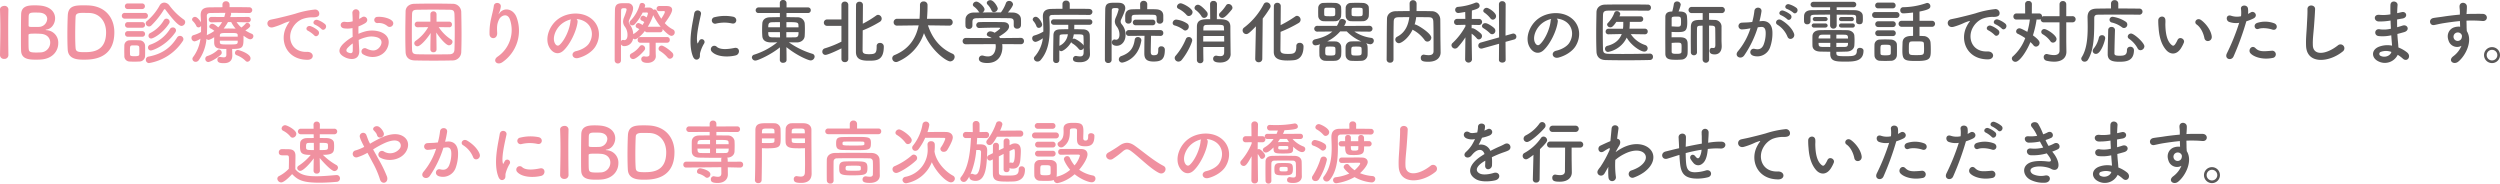 <svg xmlns="http://www.w3.org/2000/svg" width="1249.747" height="91.784" viewBox="0 0 1249.747 91.784">
  <g id="グループ_282" data-name="グループ 282" transform="translate(-371.118 -1130.965)">
    <path id="パス_637" data-name="パス 637" d="M-269.955-17.22c2.38.525,3.045-2.765.6-3.36a21.128,21.128,0,0,0-9.205.21,1.648,1.648,0,1,0,.49,3.255A17.73,17.73,0,0,1-269.955-17.22Zm1.89,15.96c2.31-.6,2.135-4.3-.7-3.71-2.73.56-6.93,1.12-8.82-.595A1.733,1.733,0,0,0-280.07-3.15C-277.55-.42-271.81-.315-268.065-1.26ZM-286.58.42c.875-.77.455-1.855.665-2.8a17.647,17.647,0,0,1,2.065-4.9,1.4,1.4,0,0,0-2.45-1.365c-.14.245-.525.945-.6,1.12-.14.315-.28.42-.385-.035-.84-3.255,1.26-11.48,1.82-14.315.385-2.03-3.01-2.8-3.395-.21-.63,4.165-3.4,14.525-.6,21.42C-288.75,1.05-287.455,1.19-286.58.42Zm40.53.665A1.482,1.482,0,0,0-244.4,2.45c.875,0,1.715-.455,1.715-1.4,0-3.15-.035-4.55-.07-6.44,5.565,4.48,11.165,6.65,12.04,6.65a2.015,2.015,0,0,0,2.065-1.925,1.478,1.478,0,0,0-1.155-1.4,40.076,40.076,0,0,1-11.725-5.74c1.155.035,2.31.07,3.36.07h.735c2.31-.07,3.745-1.54,3.815-3.255.07-1.015.105-2.275.105-3.5,0-1.085-.035-2.1-.105-2.94a3.505,3.505,0,0,0-3.64-2.87c-1.61-.035-3.5-.07-5.46-.07v-2.065h10.71a1.348,1.348,0,0,0,1.435-1.4,1.348,1.348,0,0,0-1.435-1.4H-242.69v-2.24a1.56,1.56,0,0,0-1.715-1.47,1.479,1.479,0,0,0-1.645,1.47v2.24h-10.57a1.442,1.442,0,0,0-1.505,1.47,1.357,1.357,0,0,0,1.505,1.33h10.605v2.065c-1.925,0-3.71.035-5.005.07-2.765.07-3.71,1.645-3.78,3.115-.07.98-.105,2.17-.105,3.36,0,1.015.035,2.03.105,2.905.07,1.225.665,3.185,4.48,3.185.91,0,1.925-.035,3.01-.07a35.251,35.251,0,0,1-11.48,6.16,1.5,1.5,0,0,0-1.225,1.4,1.726,1.726,0,0,0,1.82,1.575c1.085,0,7.665-2.9,12.215-6.615l-.07,6.335Zm3.29-16.38v-2.59c5.18,0,5.95,0,6.02,1.47,0,.35.035.735.035,1.12Zm6.055,2.415c0,1.435,0,2.59-1.75,2.59-1.365.035-2.835.035-4.34.035V-12.88ZM-245.98-15.3h-5.845c0-1.33,0-2.45,1.75-2.52,1.085-.035,2.555-.07,4.1-.07Zm.035,5.04c-1.47,0-2.87,0-4.1-.035-1.68-.07-1.785-.91-1.785-2.59h5.845Zm48.3,4.445v.21c0,3.325-.735,3.745-3.85,3.745-2.31,0-3.115-.385-3.185-1.715,0-.665.035-5.25.07-10.185a55.57,55.57,0,0,0,8.54-4.27,1.823,1.823,0,0,0,.945-1.575,1.944,1.944,0,0,0-1.785-1.925,1.591,1.591,0,0,0-.91.315,52.513,52.513,0,0,1-6.755,4.13c.035-4.62.07-8.785.07-9.485a1.583,1.583,0,0,0-1.715-1.5,1.592,1.592,0,0,0-1.715,1.435C-208-25.55-208-4.48-208-3.01c0,3.92,2.975,4.41,6.44,4.41,3.78,0,7.49-.07,7.49-7.035A1.788,1.788,0,0,0-196-7.49a1.539,1.539,0,0,0-1.645,1.645ZM-215.25.6a1.565,1.565,0,0,0,1.715,1.5A1.546,1.546,0,0,0-211.82.6v-27.16a1.6,1.6,0,0,0-1.715-1.575,1.579,1.579,0,0,0-1.715,1.575v7.35h-7.105a1.579,1.579,0,0,0-1.68,1.61,1.572,1.572,0,0,0,1.68,1.575h7.105v7.91a50.82,50.82,0,0,1-8.365,3.36,1.684,1.684,0,0,0-1.19,1.61A1.561,1.561,0,0,0-223.23-1.5c.6,0,3.045-.8,7.98-3.255Zm53.9-16.73a1.652,1.652,0,0,0,1.715-1.715,1.68,1.68,0,0,0-1.75-1.715h-11.1l.1-1.365c.105-1.61.175-3.255.175-4.9v-.77a1.771,1.771,0,0,0-1.925-1.61,1.673,1.673,0,0,0-1.855,1.645v1.435c0,.28,0,2.45-.21,5.565h-11.165a1.7,1.7,0,0,0-1.785,1.75,1.633,1.633,0,0,0,1.75,1.68h.035l10.71-.14c-1.225,6.02-4.41,11.69-12.005,14.84a1.731,1.731,0,0,0-1.19,1.61,1.9,1.9,0,0,0,1.89,1.89,2.28,2.28,0,0,0,.91-.21A23.5,23.5,0,0,0-173.985-12.39c3.535,8.715,11.2,14.14,13.125,14.14a2.326,2.326,0,0,0,2.2-2.275A1.678,1.678,0,0,0-159.74-2.1c-5.53-2.415-9.94-7.07-12.25-14.175l10.6.14Zm24.255-8.5c0-.805-1.925-4.235-3.71-4.235-.91,0-1.785.63-1.785,1.365a1.218,1.218,0,0,0,.315.77,9.784,9.784,0,0,1,2.065,3.01,1.24,1.24,0,0,0,1.19.84A1.966,1.966,0,0,0-137.095-24.64Zm7.98,8.47v.07a1.554,1.554,0,0,0,1.75,1.47,1.739,1.739,0,0,0,1.855-1.54c.035-.35.035-.805.035-1.3,0-.665,0-1.4-.035-1.89-.07-2.17-1.995-3.29-4.06-3.325-.805,0-1.645-.035-2.45-.035,1.435-1.68,2.555-3.4,2.555-4.06a1.927,1.927,0,0,0-1.995-1.715,1.634,1.634,0,0,0-1.575,1.12,17.3,17.3,0,0,1-2.485,4.62c-3.08,0-6.125,0-9.205.035a1.889,1.889,0,0,0,1.015-1.54c0-1.225-2.73-3.885-4.06-3.885a1.762,1.762,0,0,0-1.785,1.505,1.209,1.209,0,0,0,.455.91,9.9,9.9,0,0,1,2.45,2.52,1.548,1.548,0,0,0,.455.49l-2.94.035c-2.73.035-4.025,1.715-4.1,3.36,0,.525-.035,1.12-.035,1.715,0,.56.035,1.085.035,1.54a1.585,1.585,0,0,0,1.68,1.575,1.637,1.637,0,0,0,1.785-1.54V-18.1c.1-1.225.42-1.715,2.345-1.75,2.17-.035,4.62-.07,7.105-.07,3.045,0,6.195.035,8.995.07,1.435.035,2.205.28,2.205,1.75Zm3.6,9.31A1.457,1.457,0,0,0-124-8.4a1.523,1.523,0,0,0-1.54-1.61l-10.43.105c-.14-.245-.315-.49-.49-.735,3.15-1.96,5.005-3.4,5.005-5.11,0-1.085-.84-2.1-2.835-2.135-1.61-.035-4.165-.07-6.72-.07-1.855,0-3.745,0-5.25.07a1.512,1.512,0,0,0-1.61,1.47,1.462,1.462,0,0,0,1.575,1.47h.07c2.45-.105,5.845-.175,8.085-.175.8,0,1.47,0,1.855.035.245,0,.385.07.385.21,0,.42-1.855,1.715-2.765,2.31a4.4,4.4,0,0,0-2.065-.7,1.736,1.736,0,0,0-1.855,1.47c0,.455.315.91,1.05,1.155a5.9,5.9,0,0,1,1.4.735l-12.95-.07a1.552,1.552,0,0,0-1.575,1.61,1.505,1.505,0,0,0,1.61,1.54l14.84-.07a6.545,6.545,0,0,1,.105,1.19c0,.28,0,4.97-3.92,4.97a7.789,7.789,0,0,1-2.31-.385,1.637,1.637,0,0,0-.56-.07A1.621,1.621,0,0,0-146.545.455c0,1.365,1.47,2.1,4.2,2.1,6.09,0,7.56-4.76,7.56-7.91a11.01,11.01,0,0,0-.1-1.54Zm34.02-14.63a1.578,1.578,0,0,0,1.715-1.54c0-.7-.525-1.435-1.715-1.47-2.695-.07-6.16-.07-9.625-.07v-2.38a1.7,1.7,0,0,0-1.82-1.715,1.7,1.7,0,0,0-1.82,1.715v2.38c-1.96,0-3.85.035-5.425.07-3.045.035-4.375,1.19-4.375,3.78v.49c.14,2.2.245,4.3.245,6.335v.735a17.862,17.862,0,0,1-4.55,1.96,1.377,1.377,0,0,0-1.015,1.4,1.735,1.735,0,0,0,1.61,1.785c.035,0,1.19-.035,3.71-1.82a16.932,16.932,0,0,1-4.1,9.17,1.4,1.4,0,0,0-.385.91,1.748,1.748,0,0,0,1.82,1.575,2.058,2.058,0,0,0,1.575-.77c3.71-4.34,4.515-9.94,4.515-15.68,0-1.785-.07-3.57-.175-5.355v-.14c0-.84.35-1.33,1.47-1.365,2.03-.035,4.865-.07,7.84-.07,3.6,0,7.455.035,10.465.07ZM-106.33,1.12V-3.815a1.424,1.424,0,0,0,.98.455c.77,0,3.43-1.715,4.97-4.55a1.338,1.338,0,0,0,.6.665,12.29,12.29,0,0,1,3.15,2.765,1.33,1.33,0,0,0,1.05.56A1.662,1.662,0,0,0-94.15-4.97c0,1.33-.035,2.31-.035,2.31,0,1.54-.77,1.925-1.785,1.925a10.8,10.8,0,0,1-1.75-.21,1.191,1.191,0,0,0-.35-.035,1.456,1.456,0,0,0-1.435,1.5c0,1.435,1.54,1.645,3.465,1.645C-92.435,2.17-91,.245-91-1.82c0-.42-.07-2.87-.1-3.29v-.455c0-.735.035-1.96.035-3.5,0-.665,0-1.4-.035-2.17-.035-1.82-1.19-3.01-3.4-3.045-1.33-.035-2.8-.07-4.375-.07,0-.63.035-1.365.035-2.205h7.525A1.382,1.382,0,0,0-89.81-17.92a1.363,1.363,0,0,0-1.505-1.365H-108.99A1.383,1.383,0,0,0-110.5-17.92a1.4,1.4,0,0,0,1.505,1.365h7.14v2.205c-1.4,0-2.8.035-4.06.07-2.45.07-3.325,1.085-3.36,3.01-.07,3.815-.14,8.155-.14,12.39a1.421,1.421,0,0,0,1.54,1.435,1.414,1.414,0,0,0,1.54-1.4Zm-8.575-17.78c0-.84-1.68-3.885-3.185-3.885a1.472,1.472,0,0,0-1.54,1.3,1.268,1.268,0,0,0,.42.91,8.212,8.212,0,0,1,1.435,2.45,1.229,1.229,0,0,0,1.19.875A1.719,1.719,0,0,0-114.905-16.66ZM-94.15-6.125a3.5,3.5,0,0,0-.28-.49A14.278,14.278,0,0,0-98.315-9.45a1.881,1.881,0,0,0-.735-.175,1.426,1.426,0,0,0-.63.175,13.547,13.547,0,0,0,.6-2.345c4.305,0,4.76,0,4.83,1.085C-94.185-9.38-94.15-7.665-94.15-6.125Zm-7.91-5.67A7.284,7.284,0,0,1-106.3-6.02c.035-1.75.07-3.325.1-4.69C-106.155-11.69-106.05-11.8-102.06-11.8Zm44.38-6.755a1.452,1.452,0,0,0,1.575,1.435,1.659,1.659,0,0,0,1.75-1.505v-2.45c0-2.1-1.33-3.115-3.6-3.22-1.365-.07-2.9-.07-4.445-.07l.035-2.485v-.035a1.672,1.672,0,0,0-1.785-1.645A1.653,1.653,0,0,0-65.94-26.88v.035l.035,2.485c-1.365,0-2.695.035-3.92.07-3.5.105-3.57,2.31-3.57,3.92v1.75a1.488,1.488,0,0,0,1.61,1.47,1.488,1.488,0,0,0,1.61-1.47v-1.5c0-1.05.385-1.4,1.68-1.435,1.26-.035,2.87-.07,4.515-.07,1.61,0,3.29.035,4.69.07,1.12.035,1.61.28,1.61,1.54v1.435Zm-1.995,2.24a1.329,1.329,0,0,0,1.365-1.4,1.329,1.329,0,0,0-1.365-1.4H-68.11a1.378,1.378,0,0,0-1.47,1.4,1.378,1.378,0,0,0,1.47,1.4Zm2.8,11.97v.35c0,2.135-.385,2.66-2.345,2.66-1.26,0-1.4-.875-1.4-1.82,0-1.715.1-5.81.14-7.91l4.76.07h.035a1.332,1.332,0,0,0,1.33-1.435A1.368,1.368,0,0,0-55.72-13.9H-71.61a1.4,1.4,0,0,0-1.435,1.435,1.4,1.4,0,0,0,1.435,1.47l7.875-.07c-.07,2.31-.1,7.665-.1,8.855,0,2.52.945,4.025,4.585,4.025,3.78,0,5.67-.945,5.67-5.915a1.64,1.64,0,0,0-1.785-1.68,1.366,1.366,0,0,0-1.505,1.4Zm-23.31,5.355V-11.97c0-4.34.035-8.47.07-11.725,0-1.19.7-1.225,1.995-1.225,1.26,0,1.435.28,1.435.7a21.822,21.822,0,0,1-1.4,4.025,5.041,5.041,0,0,0-.49,2,4.266,4.266,0,0,0,.945,2.485,6.7,6.7,0,0,1,1.365,4.1c0,1.855-.875,2.52-1.645,2.52a2.363,2.363,0,0,1-.49-.07,1.488,1.488,0,0,0-.385-.07,1.411,1.411,0,0,0-1.26,1.5c0,1.54,1.82,1.68,2.415,1.68,2.485,0,4.41-2.275,4.41-5.32A7.926,7.926,0,0,0-75.11-16.8a2.249,2.249,0,0,1-.56-1.4,2.133,2.133,0,0,1,.245-.98c1.855-3.99,2.065-5.04,2.065-5.705,0-1.5-1.015-2.59-3.01-2.66-.595-.035-1.26-.035-1.925-.035-3.15,0-5,0-5.075,3.325-.14,7.385-.175,18.9-.175,25.27a1.573,1.573,0,0,0,1.715,1.54A1.552,1.552,0,0,0-80.185,1.015Zm5.32,1.33c.455,0,7.875-1.435,9.52-10.885a.87.87,0,0,0,.035-.28A1.712,1.712,0,0,0-67.1-10.43a1.505,1.505,0,0,0-1.54,1.365c-.56,3.675-1.925,6.44-6.615,8.12A1.805,1.805,0,0,0-76.58.735,1.611,1.611,0,0,0-74.865,2.345Zm54.74-26.495a1.511,1.511,0,0,0,.35-.945,2.038,2.038,0,0,0-1.96-1.855,1.407,1.407,0,0,0-1.26.735,20.479,20.479,0,0,1-2.94,3.6,1.568,1.568,0,0,0-.56,1.12,1.587,1.587,0,0,0,1.61,1.505C-24.36-19.985-23.345-20.16-20.125-24.15ZM-33.95-19.985a1.854,1.854,0,0,0,1.785-1.855,1.942,1.942,0,0,0-.28-1.015c-.21-.315-3.045-3.71-4.55-3.71a1.7,1.7,0,0,0-1.75,1.575,1.294,1.294,0,0,0,.63,1.085A11.527,11.527,0,0,1-35.28-20.86,1.5,1.5,0,0,0-33.95-19.985ZM-23.905-5.46c0,1.155,0,2.17-.035,2.87-.035,1.365-.91,1.715-1.925,1.715a9.213,9.213,0,0,1-1.75-.21,1.191,1.191,0,0,0-.35-.035A1.48,1.48,0,0,0-29.435.455c0,1.82,2.45,1.855,3.57,1.855,3.815,0,5.18-2.38,5.18-4.13v-.07c-.035-.98-.14-10.465-.14-13.79-.07-3.64-3.08-3.675-6.755-3.675l.07-7.595v-.035a1.6,1.6,0,0,0-1.75-1.5,1.565,1.565,0,0,0-1.715,1.5v.035l.07,7.595c-3.815,0-6.58.07-6.65,3.64,0,2.1-.035,5.32-.035,8.47,0,3.185.035,6.3.035,8.33a1.588,1.588,0,0,0,1.68,1.575A1.493,1.493,0,0,0-34.3,1.12V1.085c-.035-1.575-.07-3.99-.07-6.545ZM-41.58-20.93a2.013,2.013,0,0,0,1.855-1.96c0-1.96-4.97-4.41-5.915-4.41a1.877,1.877,0,0,0-1.89,1.68,1.194,1.194,0,0,0,.735,1.05,13.081,13.081,0,0,1,4.025,3.045A1.52,1.52,0,0,0-41.58-20.93Zm-1.75,7.245a1.93,1.93,0,0,0,1.715-1.995,1.736,1.736,0,0,0-.77-1.47,12.025,12.025,0,0,0-5.53-2,1.8,1.8,0,0,0-1.75,1.715,1.236,1.236,0,0,0,.91,1.19,13.37,13.37,0,0,1,4.445,2.17A1.525,1.525,0,0,0-43.33-13.685ZM-45.115.98c3.43-4.235,5.215-9.03,5.215-9.73a1.664,1.664,0,0,0-1.715-1.68,1.516,1.516,0,0,0-1.435.945A30.782,30.782,0,0,1-48.2-1.05,1.715,1.715,0,0,0-48.65.07,1.879,1.879,0,0,0-46.8,1.855,2.168,2.168,0,0,0-45.115.98Zm10.78-14.7c0-.525.035-1.015.035-1.435.035-.84.49-1.3,1.435-1.33,1.085-.035,2.415-.07,3.71-.07,4.76,0,5.04,0,5.11,1.4,0,.42.07.91.07,1.435Zm10.4,2.765c0,.91.035,1.855.035,2.765h-10.5c0-.945.035-1.89.035-2.765ZM12.145-5.88V-5.7c0,3.64-1.47,3.71-4.27,3.71C5.635-2,4.27-2.24,4.2-3.815c0-.63.035-4.69.07-9.205a65.894,65.894,0,0,0,9.065-4.445,1.912,1.912,0,0,0,.945-1.61,1.953,1.953,0,0,0-1.785-1.96,1.492,1.492,0,0,0-.875.315A58.535,58.535,0,0,1,4.3-16.38c.035-4.655.07-8.96.07-9.66a1.607,1.607,0,0,0-1.715-1.5A1.617,1.617,0,0,0,.945-26.11C.875-25.06.875-4.48.875-3.045.875.63,3.955,1.3,7.8,1.3A31.841,31.841,0,0,0,11.13,1.12C14.35.7,15.75-2,15.75-5.74a1.775,1.775,0,0,0-1.96-1.785,1.53,1.53,0,0,0-1.645,1.61ZM-8.4.455A1.659,1.659,0,0,0-6.65,2.17,1.7,1.7,0,0,0-4.865.42l.21-20.09A54.329,54.329,0,0,0-.98-24.99,1.835,1.835,0,0,0-.7-25.9,2.018,2.018,0,0,0-2.7-27.755a1.631,1.631,0,0,0-1.47.945,34.533,34.533,0,0,1-9.8,11.655,1.711,1.711,0,0,0-.735,1.4A1.884,1.884,0,0,0-12.88-11.9c.7,0,1.4-.315,4.83-3.885L-8.4.42ZM36.82-20.9a2.687,2.687,0,0,0,2.66,2.555c.875.035,1.925.035,2.94.035,1.05,0,2.1,0,2.975-.035a2.923,2.923,0,0,0,2.975-2.59c.035-.595.07-1.365.07-2.135s-.035-1.575-.07-2.205c-.07-1.3-1.575-2.17-2.87-2.2-.91-.035-1.995-.07-3.08-.07s-2.135.035-3.01.07a2.547,2.547,0,0,0-2.59,2.38c0,.665-.035,1.435-.035,2.205C36.785-22.155,36.82-21.455,36.82-20.9Zm-13.72,0a2.679,2.679,0,0,0,2.625,2.555c.875.035,1.89.035,2.9.035,1.05,0,2.1,0,2.975-.035a2.887,2.887,0,0,0,2.94-2.59c.035-.595.07-1.365.07-2.135s-.035-1.575-.07-2.205c-.07-1.3-1.54-2.17-2.835-2.2-.875-.035-2-.07-3.08-.07-1.05,0-2.135.035-2.975.07A2.513,2.513,0,0,0,23.1-25.1c0,.665-.035,1.435-.035,2.205C23.065-22.155,23.1-21.455,23.1-20.9Zm25.55,7.77a1.462,1.462,0,0,0,1.575-1.47,1.467,1.467,0,0,0-1.61-1.435l-12.6.07a6.264,6.264,0,0,0,.945-2.03c0-.84-1.015-1.47-1.925-1.47a1.4,1.4,0,0,0-1.4.91,14.106,14.106,0,0,1-1.19,2.555L22.75-16.03A1.5,1.5,0,0,0,21.1-14.6a1.493,1.493,0,0,0,1.61,1.47h.035l7.42-.07c-1.855,1.68-4.585,3.01-8.505,3.885-1.05.245-1.47.91-1.47,1.54a1.52,1.52,0,0,0,1.61,1.5,8.656,8.656,0,0,0,2.24-.56,3.013,3.013,0,0,0-.35,1.33c0,.665-.035,1.365-.035,2.065s.035,1.4.035,1.995a2.87,2.87,0,0,0,2.66,2.87c.875.07,1.75.07,2.625.07s1.785,0,2.66-.07A3.022,3.022,0,0,0,34.58-1.47c.035-.63.07-1.365.07-2.065,0-.735-.035-1.5-.07-2.17a2.9,2.9,0,0,0-2.835-2.52C30.8-8.26,29.82-8.26,28.84-8.26H27.615a20.694,20.694,0,0,0,6.475-5.005h3.255a22.6,22.6,0,0,0,7.315,5.04c-.945-.035-1.96-.07-2.94-.07-.805,0-1.61.035-2.345.07a2.771,2.771,0,0,0-2.59,2.73c-.035.665-.035,1.4-.035,2.065,0,.7,0,1.365.035,1.995a2.845,2.845,0,0,0,2.66,2.87c.875.07,1.785.07,2.66.07.91,0,1.82,0,2.695-.07A3.055,3.055,0,0,0,47.775-1.47c.035-.735.035-1.54.035-2.38,0-2.415-.14-2.87-.84-3.5a10.171,10.171,0,0,0,2.1.525,1.769,1.769,0,0,0,1.82-1.75,1.426,1.426,0,0,0-1.295-1.435,19.578,19.578,0,0,1-8.47-3.185l7.49.07ZM45.325-22.68c0,1.855-.07,1.855-2.52,1.855-2.205,0-2.94,0-3.01-.7,0-.315-.035-.84-.035-1.365,0-1.645,0-2.1.91-2.17.49-.035,1.12-.035,1.785-.035,2.31,0,2.8.105,2.835.735C45.325-23.94,45.325-23.31,45.325-22.68Zm-13.72,0c0,1.785,0,1.855-2.52,1.855-2.345,0-2.94-.035-2.975-.7,0-.315-.035-.84-.035-1.365,0-1.645,0-2.1.91-2.17.49-.035,1.12-.035,1.785-.035,2.135,0,2.73.035,2.8.735C31.6-23.94,31.6-23.31,31.6-22.68ZM44.8-3.185c0,1.715-.035,1.995-2.485,1.995-2.695,0-2.695,0-2.695-2.135,0-2.345,0-2.345,2.52-2.345,2,0,2.555.07,2.625.91C44.8-4.27,44.8-3.71,44.8-3.185Zm-13.09,0c0,1.785-.07,1.995-2.45,1.995-2.66,0-2.66-.035-2.66-2.135,0-1.68.07-2.24.945-2.31.49-.035,1.015-.035,1.54-.035,2,0,2.52.07,2.59.91C31.71-4.27,31.71-3.71,31.71-3.185ZM84.21-7.63c-.07-3.92-.035-7.735-.1-11.655a4.216,4.216,0,0,0-4.27-4.06c-2.52-.07-5.075-.07-7.6-.07.035-1.295.035-2.765.035-3.675a1.716,1.716,0,0,0-1.785-1.75,1.632,1.632,0,0,0-1.715,1.715c0,.84.035,2.31.035,3.71-2.38,0-4.69.035-6.965.07-2.59.035-4.34,1.575-4.375,3.78-.14,6.825-.1,14-.175,20.44V.91a1.572,1.572,0,0,0,1.75,1.47A1.535,1.535,0,0,0,60.725.875V-8.54q0-4.725.1-9.45c.035-1.75.56-2.31,2.555-2.345,1.715-.035,3.465-.035,5.25-.035-.455,3.64-1.855,7.63-6.055,9.765a1.621,1.621,0,0,0-.945,1.435A1.846,1.846,0,0,0,63.42-7.35c1.155,0,4.69-2.24,6.86-6.79a1.257,1.257,0,0,0,.35.245,16.979,16.979,0,0,1,5.6,4.9,1.678,1.678,0,0,0,1.435.84,2,2,0,0,0,1.96-1.96c0-2.2-7.105-6.615-8.19-6.615h-.14a18.732,18.732,0,0,0,.77-3.64c2.03,0,4.06,0,6.125.035,1.68.035,2.38.35,2.45,2.345.105,2.94.105,4.935.105,14.63,0,1.54-1.05,2-2.45,2a12.866,12.866,0,0,1-2.2-.245c-.105,0-.21-.035-.28-.035A1.493,1.493,0,0,0,74.375,0c0,1.61,1.19,1.925,3.78,1.925,4.69,0,6.125-2.59,6.125-4.62v-.07Zm26.18-11.48A1.742,1.742,0,0,0,112-20.9c0-1.75-3.71-4.13-4.655-4.13a1.726,1.726,0,0,0-1.75,1.47,1.15,1.15,0,0,0,.56.91,14.768,14.768,0,0,1,3.01,2.835A1.564,1.564,0,0,0,110.39-19.11ZM113.435.98c0,.91.84,1.365,1.68,1.365s1.68-.455,1.68-1.365l-.07-9L121.03-9.2a1.425,1.425,0,0,0,1.12-1.4,1.552,1.552,0,0,0-1.505-1.575,2.746,2.746,0,0,0-.49.07l-3.43.98.07-15.715a1.587,1.587,0,0,0-1.715-1.5,1.506,1.506,0,0,0-1.645,1.5l.07,16.59-9.2,2.59a1.567,1.567,0,0,0-1.19,1.505,1.442,1.442,0,0,0,1.47,1.5,1.637,1.637,0,0,0,.56-.07L113.5-7.07Zm-3.4-12.81a1.708,1.708,0,0,0,1.61-1.75,1.846,1.846,0,0,0-.6-1.33c-.63-.63-3.15-2.45-4.375-2.45a1.588,1.588,0,0,0-1.715,1.4,1.263,1.263,0,0,0,.7,1.085,18.652,18.652,0,0,1,3.22,2.485A1.636,1.636,0,0,0,110.04-11.83ZM99.96.84s-.14-7.665-.175-12.95a13.224,13.224,0,0,1,2.52,2.275,1.445,1.445,0,0,0,1.12.6,1.682,1.682,0,0,0,1.54-1.68,1.7,1.7,0,0,0-.49-1.19c-.175-.21-3.045-2.73-4.34-2.73a1.313,1.313,0,0,0-.35.035V-16.52l3.64.07h.035a1.459,1.459,0,0,0,1.54-1.5,1.5,1.5,0,0,0-1.575-1.54h-3.57c.035-1.89.035-3.465.07-4.2,2.52-.7,3.85-1.155,3.85-2.38a1.6,1.6,0,0,0-1.575-1.61,1.74,1.74,0,0,0-.56.1,29.138,29.138,0,0,1-8.68,2.065,1.484,1.484,0,0,0-1.4,1.5,1.553,1.553,0,0,0,1.61,1.575c.385,0,2.73-.42,3.4-.525l.07,3.465h-4.06A1.5,1.5,0,0,0,91-17.955a1.44,1.44,0,0,0,1.54,1.5h.035l4.095-.1.035.735a33.309,33.309,0,0,1-6.4,8.33,1.571,1.571,0,0,0-.6,1.19A1.8,1.8,0,0,0,91.49-4.655a1.894,1.894,0,0,0,1.33-.63,35.388,35.388,0,0,0,3.85-5.005L96.53.84V.875a1.735,1.735,0,0,0,3.43,0Zm42.385-20.475a9.078,9.078,0,0,1,4.34,1.4c3.465,2.2,4.41,6.79,1.925,10.71-1.155,1.82-3.85,3.325-6.51,3.92-3.01.7-1.925,4.235,1.155,3.43,3.465-.91,6.9-3.08,8.54-5.775,3.045-5,2.17-11.445-3.255-14.7-4.41-2.66-10.815-2.17-15.12.805-4.69,3.255-7.035,9.765-4.83,14.1,1.54,3.01,4.48,4.375,7.175,1.89,3.36-3.115,6.51-9.73,7.07-14.175A1.751,1.751,0,0,0,142.345-19.635Zm-2.765.175a2.475,2.475,0,0,0-.315,1.085c-.35,3.78-2.8,9.345-5.425,11.655-.875.77-1.785.245-2.31-.77-1.47-2.7.28-7.35,3.535-9.87A11.6,11.6,0,0,1,139.58-19.46ZM186.445-11.8a1.329,1.329,0,0,0,1.365-1.4,1.338,1.338,0,0,0-1.4-1.4h-7.735a32.938,32.938,0,0,0,.175-3.43H184.2a1.329,1.329,0,0,0,1.365-1.4A1.321,1.321,0,0,0,184.2-20.79H173.67a3.729,3.729,0,0,0,.42-1.19,1.629,1.629,0,0,0-1.715-1.4,1.236,1.236,0,0,0-1.225.77,14.328,14.328,0,0,1-3.255,5.145,1.157,1.157,0,0,0-.385.84,1.558,1.558,0,0,0,1.645,1.33c.6,0,1.26-.175,2.975-2.73h3.465c0,.84,0,1.68-.035,2.38l-.105,1.05H168.21a1.4,1.4,0,0,0-1.435,1.435,1.312,1.312,0,0,0,1.4,1.365h.035l6.615-.14c-.945,2.485-2.975,4.83-7.105,5.88a1.524,1.524,0,0,0-1.26,1.505,1.529,1.529,0,0,0,1.505,1.575,12.848,12.848,0,0,0,9.345-7.175c2.1,3.78,6.825,7,8.785,7a1.628,1.628,0,0,0,1.68-1.645,1.737,1.737,0,0,0-1.26-1.645,13.779,13.779,0,0,1-7.175-5.46l7.07.105Zm2.415,9.66c-4.62.105-9.31.175-13.58.175-2.485,0-4.83-.035-6.93-.07-2.135-.07-2.835-.385-2.9-2.38-.07-2.625-.1-5.425-.1-8.26s.035-5.74.1-8.575c.035-1.785.56-2.345,2.555-2.38,1.5-.035,3.36-.035,5.39-.035,4.515,0,9.975.035,14.49.07a1.458,1.458,0,0,0,1.54-1.505,1.466,1.466,0,0,0-1.54-1.54c-3.255-.07-7.07-.07-10.85-.07-3.745,0-7.455,0-10.5.07-2.625.035-4.305,1.575-4.34,3.815-.07,3.43-.14,7.245-.14,10.99,0,3.08.035,6.055.14,8.68.105,2.59,1.575,4.165,4.62,4.235,3.15.07,6.44.105,9.765.105,4.1,0,8.225-.035,12.355-.14a1.5,1.5,0,0,0,1.505-1.61,1.493,1.493,0,0,0-1.54-1.575ZM215.25.84a1.628,1.628,0,0,0,3.255,0l-.035-16.975c2.135,0,3.01,0,3.08,1.365.07,2.59.07,8.295.07,8.295,0,1.295-.42,1.54-.98,1.54a4.288,4.288,0,0,1-.665-.07h-.14c-.7,0-1.085.735-1.085,1.47,0,1.05.63,1.785,2.555,1.785,2.275,0,3.5-1.645,3.5-4.06v-.175c-.035-1.3-.1-1.995-.1-2.59V-15.33a3.338,3.338,0,0,0-3.465-3.64c-.91-.035-1.82-.07-2.765-.07V-22.4h6.23a1.547,1.547,0,0,0,1.68-1.54,1.547,1.547,0,0,0-1.68-1.54H209.825a1.526,1.526,0,0,0-1.61,1.54,1.526,1.526,0,0,0,1.61,1.54h5.46V-19c-3.745,0-5.88,0-5.915,3.64,0,1.855-.035,3.99-.035,6.2,0,2.17.035,4.375.035,6.335a1.457,1.457,0,0,0,1.54,1.505,1.457,1.457,0,0,0,1.54-1.505V-2.87c-.035-1.855-.035-4.06-.035-6.2s0-4.2.035-5.7c.07-1.33.665-1.33,2.8-1.33ZM199.6-23.17c-1.995.07-2.975.98-2.975,2.7,0,2.38-.035,5.775-.035,9.2,0,3.395.035,6.755.035,9.1,0,3.045,2.345,3.115,5.67,3.115.805,0,1.61-.035,2.485-.105a3.123,3.123,0,0,0,2.94-2.87c.07-.84.07-1.75.07-2.625,0-.91,0-1.82-.035-2.625-.07-3.045-2.52-3.045-4.585-3.045-1.155,0-2.38,0-3.43.035v-2.695c.875.035,1.785.07,2.66.07,3.955,0,5.18-.21,5.18-4.935,0-.875-.07-1.855-.14-2.835-.175-2.52-2.66-2.52-4.2-2.52a19.677,19.677,0,0,0,1.085-3.43,1.786,1.786,0,0,0-1.89-1.575,1.515,1.515,0,0,0-1.575,1.365,28.115,28.115,0,0,1-.8,3.675Zm.175,3.5c0-.84.42-.98,2.31-.98,2.24,0,2.38.035,2.38,2.555,0,1.75,0,2.485-1.54,2.485-.98,0-2.17-.1-3.15-.14Zm0,12.18c.945-.07,1.96-.14,2.835-.14,2,0,2.135.28,2.135,2.17,0,.8-.035,1.645-.035,2.24,0,.945-.49,1.19-2.485,1.19-1.75,0-2.45-.14-2.45-1.05Zm60.76-15.155c1.26,1.26,3.115-1.015,1.645-2.345a11.627,11.627,0,0,0-3.675-1.82c-1.68-.455-2.8,1.785-.98,2.38A12.218,12.218,0,0,1,260.54-22.645Zm-3.045,3.255c1.225,1.3,3.115-.91,1.68-2.275a11.215,11.215,0,0,0-3.57-1.96c-1.645-.525-2.9,1.645-1.085,2.31A12.052,12.052,0,0,1,257.495-19.39Zm3.43,7.175c-.945-2.52-3.43-5.005-6.23-6.65-2.17-1.26-3.71,1.365-1.995,2.31a12.567,12.567,0,0,1,5.005,6.02C258.65-8.365,261.8-9.9,260.925-12.215Zm-17.255-6.09a46.116,46.116,0,0,0,1.015-4.935c.28-2.345-3.29-2.555-3.535-.28a37.365,37.365,0,0,1-1.085,5.565l-1.75.175c-1.26.105-2.345.07-3.43.175a1.682,1.682,0,1,0,.1,3.36,23.745,23.745,0,0,0,3.78-.49l.42-.07A33.77,33.77,0,0,1,232.995-3.43c-2.275,2.555,1.365,4.585,3.045,2.2a51.572,51.572,0,0,0,6.79-14.07c.56-.07,1.085-.14,1.61-.175,1.61-.14,2.345.875,2.345,3.01a15.623,15.623,0,0,1-1.12,6.055c-.98,2.065-2.45,2.38-4.445,1.89-2.135-.525-3.255,2.695-.49,3.5a6.785,6.785,0,0,0,8.225-4.2,20.846,20.846,0,0,0,1.19-7.805c-.14-3.92-2.38-5.635-5.32-5.39Zm45.99-.07a1.084,1.084,0,0,0,1.225-1.05,1.079,1.079,0,0,0-1.225-1.015h-4.97a1.116,1.116,0,0,0-1.26,1.05c0,.49.42,1.015,1.26,1.015Zm.49,3.22a1.083,1.083,0,0,0,1.225-1.05,1.079,1.079,0,0,0-1.225-1.015h-5.46a1.116,1.116,0,0,0-1.26,1.05c0,.49.42,1.015,1.26,1.015ZM292-18.2v.07c0,.84.8,1.3,1.645,1.3,1.68,0,1.715-1.155,1.715-2.555,0-.56,0-1.19-.035-1.645-.07-2.065-2.205-2.8-4.1-2.835-2.73-.035-5.81-.07-8.96-.07v-1.365h8.365a1.36,1.36,0,0,0,1.435-1.365,1.341,1.341,0,0,0-1.435-1.365H270.725a1.383,1.383,0,0,0-1.505,1.365,1.4,1.4,0,0,0,1.505,1.365h8.26v1.365c-3.29,0-6.51.035-9.31.07-2.66.035-3.64,1.365-3.71,2.9,0,.525-.035,1.015-.035,1.47s.035.91.035,1.33A1.438,1.438,0,0,0,267.54-16.8a1.5,1.5,0,0,0,1.645-1.33V-20.2c.035-.8.14-1.33,2.03-1.365,2.03-.035,4.83-.07,7.77-.07v5.285a1.636,1.636,0,0,0,1.645,1.715,1.617,1.617,0,0,0,1.645-1.715V-21.63c2.905,0,5.74.035,7.84.07,1.365.035,1.855.245,1.89,1.26ZM276.5-18.375c.84,0,1.26-.525,1.26-1.015a1.116,1.116,0,0,0-1.26-1.05h-4.97a1.1,1.1,0,0,0-1.225,1.015,1.1,1.1,0,0,0,1.225,1.05Zm0,3.22c.84,0,1.26-.525,1.26-1.015a1.116,1.116,0,0,0-1.26-1.05H271A1.1,1.1,0,0,0,269.78-16.2,1.1,1.1,0,0,0,271-15.155Zm5.6,12.11c1.645,0,3.29-.07,5.18-.105,2.275-.07,3.71-1.4,3.815-2.975.07-.875.105-1.82.105-2.73,0-.805-.035-1.61-.105-2.38-.1-1.3-1.54-2.59-3.6-2.625-2.24-.035-5.11-.07-7.805-.07-2.2,0-4.27.035-5.74.07-2.73.07-3.71,1.47-3.78,2.835-.035.77-.035,1.575-.035,2.415,0,.805,0,1.68.035,2.555.07,1.68,1.365,2.835,3.885,2.9,1.82.035,3.43.07,5.005.07V-2c0,3.85,3.01,3.85,7.665,3.85,4.13,0,8.96-.035,8.96-5.5,0-.875-.91-1.365-1.75-1.365a1.405,1.405,0,0,0-1.575,1.4c0,2.695-1.75,2.765-5.635,2.765-3.99,0-4.55-.14-4.62-1.5Zm0-6.65c0-.77.035-1.435.035-1.925,1.575,0,3.08,0,4.165.035,1.19.035,1.575.42,1.61,1.225,0,.21.035.455.035.665Zm5.845,2.17c0,.245-.035.525-.035.77-.07.91-.63,1.26-1.575,1.26-1.33,0-2.765.035-4.235.035V-7.525ZM279.09-9.7h-5.88c0-.84.175-1.855,1.645-1.89,1.155-.035,2.66-.035,4.235-.035Zm-.035,4.235c-1.505,0-2.905,0-4.165-.035-1.05-.035-1.61-.315-1.645-1.26,0-.245-.035-.525-.035-.77h5.88ZM329.8-15.54a1.509,1.509,0,0,0,1.645-1.505,1.491,1.491,0,0,0-1.645-1.5H323.68v-4.62c4.725-.945,5.425-1.575,5.425-2.7a1.585,1.585,0,0,0-1.505-1.61,1.741,1.741,0,0,0-.56.1,36.308,36.308,0,0,1-11.585,2.03,1.465,1.465,0,0,0-1.4,1.575,1.44,1.44,0,0,0,1.47,1.505c.6,0,2.765-.14,4.935-.42v4.13h-5.635a1.5,1.5,0,0,0-1.61,1.5,1.519,1.519,0,0,0,1.61,1.505h5.635v4.55c-1.82,0-5.11,0-5.25,3.29-.035,1.225-.105,2.625-.105,4.06,0,4.97,1.19,5.18,7.315,5.18,6.755,0,6.895-1.295,6.895-5.7,0-1.225-.035-2.52-.14-3.675a3.551,3.551,0,0,0-3.605-3.08c-.6-.035-1.225-.07-1.89-.07v-4.55Zm-19.53-9.24a1.4,1.4,0,0,0,1.47-1.435,1.385,1.385,0,0,0-1.47-1.435h-7.28a1.4,1.4,0,0,0-1.47,1.435,1.385,1.385,0,0,0,1.47,1.435Zm1.855,4.8a1.432,1.432,0,0,0,1.54-1.47,1.432,1.432,0,0,0-1.54-1.47H301.49a1.422,1.422,0,0,0-1.505,1.47,1.422,1.422,0,0,0,1.505,1.47Zm-1.785,4.55a1.4,1.4,0,0,0,1.47-1.435,1.385,1.385,0,0,0-1.47-1.435h-7.28a1.415,1.415,0,0,0-1.505,1.435,1.435,1.435,0,0,0,1.505,1.435Zm0,4.515a1.4,1.4,0,0,0,1.47-1.435,1.385,1.385,0,0,0-1.47-1.435h-7.28a1.4,1.4,0,0,0-1.505,1.435,1.414,1.414,0,0,0,1.505,1.435Zm2.03,9.555c.035-.77.035-1.715.035-2.625,0-.945,0-1.89-.035-2.695-.035-1.5-1.54-2.415-2.9-2.485-.84-.035-1.925-.07-3.045-.07-.91,0-1.82.035-2.625.07a2.62,2.62,0,0,0-2.625,2.66c-.035.875-.035,1.89-.035,2.905,0,.77,0,1.505.035,2.275a2.71,2.71,0,0,0,2.695,2.765c.7.035,1.715.07,2.7.07,1.015,0,2.065-.035,2.8-.07A2.882,2.882,0,0,0,312.375-1.365Zm13.58-3.115c0,2.975-.035,3.08-3.745,3.08-3.85,0-3.85,0-3.85-2.94,0-3.15,0-3.815,1.435-3.885.665-.035,1.505-.035,2.31-.035,3.045,0,3.71,0,3.78,1.19C325.92-6.3,325.955-5.39,325.955-4.48Zm-16.66,2.31c-.035.665-.63.875-2.625.875-1.785,0-2.45-.1-2.485-.84,0-.525-.035-1.155-.035-1.785,0-1.96,0-2.555,1.015-2.625.525-.035,1.015-.035,1.505-.035,1.785,0,2.555.035,2.625.945.035.49.035,1.12.035,1.75C309.33-3.29,309.33-2.66,309.295-2.17ZM364.77-14.7c1.26,1.4,3.325-.91,1.855-2.38a11.612,11.612,0,0,0-3.71-2.1c-1.715-.56-3.08,1.68-1.19,2.415A12.288,12.288,0,0,1,364.77-14.7Zm-3.605,3.185c1.225,1.435,3.395-.805,1.96-2.345a11.43,11.43,0,0,0-3.675-2.205c-1.715-.63-3.115,1.54-1.26,2.345A13.4,13.4,0,0,1,361.165-11.515ZM357.8.735c3.71.035,3.465-4.1-.21-3.955-7.84.28-10.185-7.07-7.1-12.215A10.185,10.185,0,0,1,355-19.53a14.836,14.836,0,0,1,5.18-.98c2.45.14,3.22-.56,3.43-1.155a2.064,2.064,0,0,0-2.38-2.695,46.83,46.83,0,0,0-9.52,2.065c-3.57,1.015-6.65,1.715-8.365,2.135-1.12.28-3.15.665-3.885.84-2.8.595-1.855,4.62,1.225,3.78a33.2,33.2,0,0,0,3.15-1.05c2.38-.91,1.785-.91,4.41-1.75.665-.21.84-.245.28.49a12.1,12.1,0,0,0-1.12,1.82C343.595-8.995,347.235.7,357.8.735ZM390.39-7.63a1.84,1.84,0,0,0,1.785-1.785c0-1.96-4.865-5.005-6.09-5.005a1.485,1.485,0,0,0-1.54,1.4,1.366,1.366,0,0,0,.77,1.225A12.542,12.542,0,0,1,389.13-8.33,1.527,1.527,0,0,0,390.39-7.63Zm3.29,3.99c0,1.505-.98,2.24-2.835,2.24a13.6,13.6,0,0,1-3.185-.49,2.409,2.409,0,0,0-.455-.07A1.5,1.5,0,0,0,385.77-.35a1.8,1.8,0,0,0,1.47,1.785,16.945,16.945,0,0,0,3.71.455c4.235,0,6.16-2.17,6.16-4.935v-.07l-.07-5.04V-17.78h3.01a1.547,1.547,0,0,0,1.68-1.54,1.547,1.547,0,0,0-1.68-1.54h-3.01v-5.915a1.585,1.585,0,0,0-1.68-1.645,1.585,1.585,0,0,0-1.68,1.645v5.915h-7.77a1.707,1.707,0,0,0-.98.28v-.14a1.421,1.421,0,0,0-1.47-1.5h-3.64l.035-4.76a1.56,1.56,0,0,0-1.715-1.47,1.529,1.529,0,0,0-1.68,1.47l.035,4.76h-4.34a1.514,1.514,0,0,0-1.54,1.575,1.432,1.432,0,0,0,1.54,1.47h6.685a38.491,38.491,0,0,1-1.26,6.16c-3.115-1.75-3.675-1.785-3.955-1.785a1.649,1.649,0,0,0-1.645,1.54,1.3,1.3,0,0,0,.875,1.225A29.766,29.766,0,0,1,376.53-9.9,22.785,22.785,0,0,1,370.44-.84a1.507,1.507,0,0,0-.6,1.155,1.779,1.779,0,0,0,1.82,1.645c1.89,0,5.32-4.69,7.455-9.87a12.5,12.5,0,0,1,1.505,1.575,1.632,1.632,0,0,0,1.3.7A1.9,1.9,0,0,0,383.7-7.49c0-.525-.14-1.47-3.325-3.78a47.319,47.319,0,0,0,1.82-7.91h1.26a1.462,1.462,0,0,0,.8-.245v.14a1.472,1.472,0,0,0,1.645,1.5h7.77Zm32.235-11.3a1.728,1.728,0,0,0,1.645-1.715,1.713,1.713,0,0,0-.63-1.33,15.574,15.574,0,0,0-6.65-2.555,1.493,1.493,0,0,0-1.61,1.47,1.457,1.457,0,0,0,1.225,1.4,13.357,13.357,0,0,1,4.935,2.31A1.644,1.644,0,0,0,425.915-14.945ZM436.1-5.775c0-1.75-5.145-6.4-6.65-6.4a1.627,1.627,0,0,0-1.68,1.47,1.362,1.362,0,0,0,.665,1.155,13.9,13.9,0,0,1,4.27,4.76,1.584,1.584,0,0,0,1.435.945A2.047,2.047,0,0,0,436.1-5.775Zm-2.59-15.82a1.536,1.536,0,0,0,1.645-1.54,1.491,1.491,0,0,0-1.645-1.5c-2.17-.035-6.265-.07-10.465-.07v-2.45a1.7,1.7,0,0,0-1.82-1.715,1.7,1.7,0,0,0-1.82,1.715v2.45c-2.8,0-5.39.035-7.175.07-3.185.07-4.55,1.5-4.55,4.34v.1c.035,1.47.07,3.08.07,4.76,0,5.25-.42,11.1-3.01,15.12a1.47,1.47,0,0,0-.21.735,1.636,1.636,0,0,0,1.715,1.47A1.928,1.928,0,0,0,407.89.91c3.43-5.5,3.08-14.49,3.15-20.895,0-.98.455-1.575,1.68-1.61,2.1-.035,6.86-.07,11.445-.07,3.78,0,7.42.035,9.31.07Zm-2.625,17.64a1.731,1.731,0,0,0-1.855-1.61,1.558,1.558,0,0,0-1.645,1.645c0,2.625-1.435,2.835-3.745,2.835-1.96,0-2.52-.315-2.52-1.155.035-3.045.14-7.56.28-11.69V-14a1.582,1.582,0,0,0-1.715-1.47A1.535,1.535,0,0,0,418-13.965c-.07,4.165-.245,9.03-.245,12.075,0,2.905,1.82,3.815,5.67,3.815C426.825,1.925,430.885,1.68,430.885-3.955ZM411.88-2c2.625,0,4.62-6.9,4.62-7.84a1.467,1.467,0,0,0-1.575-1.505,1.54,1.54,0,0,0-1.575,1.155,13.1,13.1,0,0,1-2.59,5.5,1.9,1.9,0,0,0-.49,1.225A1.535,1.535,0,0,0,411.88-2Zm57.89-8.75c-.35-2.975-2.765-6.265-5.25-8.12-2.1-1.575-3.99,1.015-2.31,2.17,1.89,1.3,3.325,3.99,3.885,6.79C466.585-7.49,470.05-8.19,469.77-10.745Zm-15.3,5.775a16.011,16.011,0,0,0,1.365-2.695c.665-1.82-2.24-3.29-3.185-1.26A13.762,13.762,0,0,1,451.5-6.86c-.77,1.05-1.225.945-2.135.07-1.96-1.89-2.625-5.355-2.765-9.03-.07-1.61.07-1.68,0-3.045-.105-2.625-3.5-2.17-3.57.035a34.861,34.861,0,0,0,.175,3.885c.28,4.41,1.435,8.47,3.955,11.2C449.12-1.645,452.235-1.33,454.475-4.97Zm45.64-9.17c2.2.735,3.15-2.345.8-3.185a12.991,12.991,0,0,0-8.4-.175c-2.31.805-1.225,3.675.6,3.01C494.97-15.19,498.155-14.805,500.115-14.14Zm0,14.175a1.817,1.817,0,1,0-.455-3.6c-4.1.35-6.23.525-8.015-1.295-1.82-1.855-3.99.91-2.485,2.59C490.7-.56,495.04,1.05,500.115.035ZM487.06-18.305a22.541,22.541,0,0,0,3.535-1.4c2.625-1.3.455-4.2-1.365-3.01-.42.245-.84.49-1.33.735a10.652,10.652,0,0,0-.035-2.8c-.35-1.925-3.64-1.82-3.5.175a15.255,15.255,0,0,1,.035,3.78,9.355,9.355,0,0,1-4.83-.21c-2.625-.945-2.975,2.24-1.19,3.01a10.208,10.208,0,0,0,5.11.49,108.34,108.34,0,0,1-6.125,15.19c-1.47,2.975,2.24,3.99,3.29,1.645A137.676,137.676,0,0,0,487.06-18.305ZM535.255-3.22a1.946,1.946,0,1,0-2.415-3.045c-6.09,4.8-12.32,5.145-12.53.035-.14-3.395.385-6.58.63-10.29.175-2.345.42-5.67.49-7.875.07-2.31-3.885-2.52-3.815.07.07,2.17-.175,5.6-.28,7.875-.175,3.71-.56,6.685-.42,10.36C517.23,3.36,528.43,2.345,535.255-3.22ZM559.16-18.655c.035,1.365.1,2.73.175,4.06a14.915,14.915,0,0,1-5.46.315c-2.8-.6-3.22,3.01-.735,3.36a19.03,19.03,0,0,0,6.37-.385c.07,1.085.14,2.065.21,2.905.07.8.14,1.54.175,2.275a11.827,11.827,0,0,0-6.685.595c-3.815,1.61-3.6,5.53-.28,7.175a7.139,7.139,0,0,0,9.8-3.185A16.119,16.119,0,0,1,565.285.35c2.2,2.03,4.48-1.155,2.135-3.08a16.276,16.276,0,0,0-4.34-2.485c-.07-1.26-.175-2.52-.28-3.465-.1-1.015-.175-2.1-.245-3.29,1.015-.245,2.135-.56,3.36-.91,3.115-.875,1.785-4.1-.805-3.255-.945.315-1.82.56-2.66.805-.035-1.3-.035-2.59-.035-3.885.8-.14,1.68-.315,2.625-.455,3.045-.49,2.1-3.745-.21-3.22-.84.175-1.645.385-2.38.525.035-1.4.1-2.8.21-4.06.14-2.03-3.5-2.66-3.57.035-.035,1.12-.035,2.765,0,4.62a20.131,20.131,0,0,1-5.425.245c-3.185-.385-3.045,3.255-.35,3.325a31.489,31.489,0,0,0,5.495-.42Zm.42,15.68c-.525,1.96-3.255,3.01-5.39,1.96a1.058,1.058,0,0,1,.105-2A7.621,7.621,0,0,1,559.58-2.975Zm35.035-3.08a12.427,12.427,0,0,1-3.99,5.145c-3.045,2.17,0,4.655,2.345,2.8,3.71-2.975,7.42-10.4,4.3-15.295-.035-.77-.1-1.505-.1-1.995,0-1.015-.035-2.1-.07-3.22.91-.035,1.75-.07,2.555-.07,2.17.035,3.01.035,5.495.245,2.8.21,2.94-3.5,0-3.57-2.38-.035-3.6,0-5.32,0-.77,0-1.68.035-2.7.1,0-.175.035-.35.035-.525.07-.945.175-2.555.14-3.36-.14-2.2-3.675-2.45-3.675.1,0,1.12.21,1.26.175,3.43v.63c-3.08.28-6.23.665-7.98.945-1.47.245-3.745.49-5.145.735-2.765.455-2.065,3.955.28,3.535,1.05-.175,2.7-.63,5.215-1.015,1.82-.28,4.725-.7,7.665-.98.035,1.015.07,2.065.105,2.835a6.935,6.935,0,0,0-3.01.315c-2.135.665-4.025,3.185-2.8,6.58A4.472,4.472,0,0,0,594.615-6.055Zm-.035-5.705a1.582,1.582,0,0,1,.21,1.33,2.081,2.081,0,0,1-4.025.6,2.146,2.146,0,0,1,1.015-2.66,2.281,2.281,0,0,1,2.24.14A4.51,4.51,0,0,1,594.58-11.76ZM613.865-1.4a3.988,3.988,0,0,0-3.99-3.99,3.988,3.988,0,0,0-3.99,3.99,3.988,3.988,0,0,0,3.99,3.99A3.988,3.988,0,0,0,613.865-1.4Zm-1.33,0a2.659,2.659,0,0,1-2.66,2.66,2.659,2.659,0,0,1-2.66-2.66,2.629,2.629,0,0,1,2.66-2.625A2.629,2.629,0,0,1,612.535-1.4ZM106.19,36.2a6.618,6.618,0,0,0,.28-2.03c-.07-1.715-3.36-1.925-3.5.175a14.6,14.6,0,0,1-.385,2.94c-.175.035-.385.035-.525.07-1.225.21-2.625.385-3.29-.07C96.32,35.64,94.6,38.93,97.125,40.19a7.069,7.069,0,0,0,4.34.385A29.179,29.179,0,0,1,99.82,43.69a17.47,17.47,0,0,1-2.835,3.29c-2.1,1.89.455,3.885,2.38,2.17a7.665,7.665,0,0,0,.805-.91l.14-.14c2.275-2.625,4.97-2.975,5.915-.035-.665.385-1.225.77-1.715,1.085-6.335,4.165-7.175,8.89-2.45,11.55,2.73,1.54,7.49,1.015,9.555.49,3.22-.84,2.24-4.62-.84-3.675-1.645.525-5.075,1.225-6.93.28-1.96-.98-2.485-3.08,1.855-5.88.28-.175.6-.35.91-.525,0,.735-.035,1.54-.07,2.275-.1,1.365.7,2.03,1.575,1.995a2.069,2.069,0,0,0,1.855-2.17,27.965,27.965,0,0,0-.07-3.85c1.4-.665,2.975-1.365,4.445-1.925,1.855-.7,2.66-.875,3.78-1.435,2.24-1.12.665-4.62-1.96-3.15a26.879,26.879,0,0,1-2.73,1.295c-1.365.6-2.835,1.33-4.27,2.065a5.1,5.1,0,0,0-5.88-3.045,35.712,35.712,0,0,0,1.68-3.535,19.684,19.684,0,0,0,3.85-1.155c2.59-1.3.7-4.2-1.225-3.045a12.311,12.311,0,0,1-1.47.63Zm45.5.805a1.56,1.56,0,1,0,0-3.115H140.28a1.56,1.56,0,0,0-1.61,1.61,1.48,1.48,0,0,0,1.61,1.5Zm-1.89,15.33c-.035-2.24-.035-4.795-.035-7.49h4.165a1.527,1.527,0,1,0,0-3.045H139.09a1.553,1.553,0,0,0-1.61,1.575,1.473,1.473,0,0,0,1.61,1.47h7.42c0,4.06-.07,8.365-.07,11.76,0,1.54-1.085,1.995-2.45,1.995a12.15,12.15,0,0,1-2.205-.245c-.1,0-.21-.035-.28-.035a1.489,1.489,0,0,0-1.4,1.645c0,1.54,1.085,1.925,3.745,1.925,4.585,0,6.02-2.59,6.02-4.62V57.2Zm-13.51-17.36a1.734,1.734,0,0,0-1.295-2.9,1.686,1.686,0,0,0-1.33.77,19.115,19.115,0,0,1-6.79,5.88,1.889,1.889,0,0,0-1.12,1.645,1.711,1.711,0,0,0,1.715,1.68C129.185,42.045,134.61,37.04,136.29,34.975Zm-5.915,25.8v.07a1.5,1.5,0,0,0,1.645,1.47,1.642,1.642,0,0,0,1.75-1.54l.175-15.155c3.4-3.29,3.57-4.025,3.57-4.515a1.865,1.865,0,0,0-1.785-1.785,1.527,1.527,0,0,0-1.26.7,24.45,24.45,0,0,1-8.26,7.49,1.594,1.594,0,0,0-.91,1.47,1.68,1.68,0,0,0,1.645,1.715c.385,0,1.015-.1,3.745-2.24Zm37.765-6.3a35.28,35.28,0,0,0,.035,5.18c.14,1.5,1.155,2.065,2.1,1.925a1.888,1.888,0,0,0,1.61-2.24,44.194,44.194,0,0,1-.28-8.33,20.981,20.981,0,0,1,4.41-2.94c4.83-2.485,8.47-2,10.045-.385,1.54,1.61,1.12,4.34-2.59,6.825a17.845,17.845,0,0,1-3.71,1.715,1.877,1.877,0,1,0,1.12,3.57,21.44,21.44,0,0,0,4.97-2.555c5.285-3.815,5.88-8.54,3.325-11.41-2.52-2.87-8.085-4.025-14.315-.7a23.7,23.7,0,0,0-3.01,1.925v-.175c.7-1.26,1.225-2.24,1.4-2.485,1.575-2.24.63-3.92-.735-3.955.245-2.03.49-3.745.665-5,.315-2.065-3.22-2.555-3.43-.1-.14,1.505-.35,3.71-.6,6.265-1.785.735-3.675,1.645-4.97,2.24-2,.945-.84,4.445,1.68,2.87a22.808,22.808,0,0,1,2.52-1.505.578.578,0,0,1,.455-.07l-.07.84a52.864,52.864,0,0,1-4.655,8.54,14.2,14.2,0,0,0-1.05,1.4c-1.54,2.31,1.785,4.27,3.22,1.75.63-1.085,1.155-2.03,1.645-2.835Zm35.525-5.985c.07,1.47.175,3.08.315,4.34.49,4.76,2.17,6.93,6.755,7.42a21.068,21.068,0,0,0,7.245-.595c2.485-.7,1.68-4.06-.98-3.43a19.481,19.481,0,0,1-5.7.945c-2.94-.07-4.06-1.26-4.34-5.04-.1-1.225-.14-2.9-.175-4.55,2.31-.6,5.04-1.225,7.945-1.68a8.659,8.659,0,0,1-1.015,3.71c-.49.735-1.085.91-2.1-.42-1.365-1.785-3.255-.1-2.345,1.435a14.05,14.05,0,0,0,1.365,1.855,3.048,3.048,0,0,0,4.305.525c1.645-1.12,2.345-3.29,2.695-5.67.07-.6.175-1.225.21-1.82.49-.035.945-.105,1.435-.14a33.257,33.257,0,0,1,4.935-.07c2.835.175,3.4-3.255.525-3.43a33.292,33.292,0,0,0-5.81.385c-.315.035-.6.105-.91.14.035-.7.07-1.4.1-1.995.07-.98.14-2,.14-3.185a1.75,1.75,0,0,0-3.5-.035c.035.77,0,1.085.035,1.365a12.9,12.9,0,0,1,.035,1.4c0,.875.035,1.855.035,2.9-2.87.49-5.775,1.085-8.085,1.575l.035-.455c.07-1.645.105-3.255.105-4.375-.035-2.45-3.78-2.24-3.675.14.07,1.5.175,2.94.245,4.97v.455l-.98.21c-1.54.35-4.13,1.015-5.705,1.4-2.9.7-1.96,4.41.805,3.6,1.05-.315,2.38-.735,5.46-1.715Zm49.315,12.25c3.71.035,3.5-4.1-.175-3.955-7.84.28-10.185-7.07-7.1-12.215a10.087,10.087,0,0,1,4.48-4.095,15.044,15.044,0,0,1,5.215-.98c2.45.14,3.22-.56,3.43-1.155a2.064,2.064,0,0,0-2.38-2.695,47.124,47.124,0,0,0-9.555,2.065c-3.57,1.015-6.615,1.715-8.33,2.135-1.12.28-3.15.665-3.885.84-2.8.6-1.89,4.62,1.19,3.78a33.2,33.2,0,0,0,3.15-1.05c2.38-.91,1.785-.91,4.41-1.75.665-.21.84-.245.28.49a12.1,12.1,0,0,0-1.12,1.82C238.77,51.005,242.41,60.7,252.98,60.735Zm41.79-11.48c-.35-2.975-2.765-6.265-5.25-8.12-2.1-1.575-3.99,1.015-2.31,2.17,1.89,1.295,3.325,3.99,3.885,6.79C291.585,52.51,295.05,51.81,294.77,49.255Zm-15.3,5.775a16.011,16.011,0,0,0,1.365-2.695c.665-1.82-2.24-3.29-3.185-1.26A13.762,13.762,0,0,1,276.5,53.14c-.77,1.05-1.225.945-2.135.07-1.96-1.89-2.625-5.355-2.765-9.03-.07-1.61.07-1.68,0-3.045-.105-2.625-3.5-2.17-3.57.035a34.861,34.861,0,0,0,.175,3.885c.28,4.41,1.435,8.47,3.955,11.2C274.12,58.355,277.235,58.67,279.475,55.03Zm45.64-9.17c2.2.735,3.15-2.345.8-3.185a12.991,12.991,0,0,0-8.4-.175c-2.31.805-1.225,3.675.6,3.01C319.97,44.81,323.155,45.195,325.115,45.86Zm0,14.175a1.817,1.817,0,1,0-.455-3.6c-4.1.35-6.23.525-8.015-1.295-1.82-1.855-3.99.91-2.485,2.59C315.7,59.44,320.04,61.05,325.115,60.035ZM312.06,41.695a22.541,22.541,0,0,0,3.535-1.4c2.625-1.295.455-4.2-1.365-3.01-.42.245-.84.49-1.33.735a10.652,10.652,0,0,0-.035-2.8c-.35-1.925-3.64-1.82-3.5.175a15.255,15.255,0,0,1,.035,3.78,9.355,9.355,0,0,1-4.83-.21c-2.625-.945-2.975,2.24-1.19,3.01a10.208,10.208,0,0,0,5.11.49,108.34,108.34,0,0,1-6.125,15.19c-1.47,2.975,2.24,3.99,3.29,1.645A137.676,137.676,0,0,0,312.06,41.695Zm50.855-5.425c1.19,1.33,3.185-.84,1.785-2.24A11.285,11.285,0,0,0,361.165,32c-1.645-.525-2.9,1.61-1.12,2.31A12.611,12.611,0,0,1,362.915,36.27Zm-3.185,3.185c1.155,1.365,3.22-.77,1.855-2.24a10.827,10.827,0,0,0-3.465-2.1c-1.61-.595-3.01,1.54-1.225,2.275A12.043,12.043,0,0,1,359.73,39.455Zm.21,6.4c2.205.735,3.15-2.345.805-3.185a12.991,12.991,0,0,0-8.4-.175c-2.31.805-1.225,3.675.6,3.01C354.8,44.81,357.98,45.195,359.94,45.86Zm0,14.175a1.817,1.817,0,1,0-.455-3.6c-4.1.35-6.23.525-8.015-1.295-1.82-1.855-3.99.91-2.485,2.59C350.525,59.44,354.865,61.05,359.94,60.035Zm-13.055-18.34a22.542,22.542,0,0,0,3.535-1.4c2.625-1.295.455-4.2-1.365-3.01-.42.245-.84.49-1.33.735a10.65,10.65,0,0,0-.035-2.8c-.35-1.925-3.64-1.82-3.5.175a15.252,15.252,0,0,1,.035,3.78,9.355,9.355,0,0,1-4.83-.21c-2.625-.945-2.975,2.24-1.19,3.01a10.207,10.207,0,0,0,5.11.49,108.336,108.336,0,0,1-6.125,15.19c-1.47,2.975,2.24,3.99,3.29,1.645A137.671,137.671,0,0,0,346.885,41.695ZM390.04,46.84a22.068,22.068,0,0,0,2.765-1.155c1.96-.98.455-4.2-1.995-2.8a18.339,18.339,0,0,1-2.625,1.12,29.021,29.021,0,0,1-1.505-2.94,22.4,22.4,0,0,0,2.8-1.085c1.855-.875.525-3.955-1.785-2.73a13.414,13.414,0,0,1-2.2.945,30.2,30.2,0,0,0-2.52-5.285c-1.26-1.715-4.97-.385-3.01,1.82a18.068,18.068,0,0,1,2.52,4.235,19.416,19.416,0,0,1-4.34.21c-2.8-.21-2.1,3.185.175,3.185a27.49,27.49,0,0,0,5.565-.56c.56,1.085,1.12,2.1,1.645,3.01a17.048,17.048,0,0,1-6.02.49c-2.975-.385-2.66,3.185-.245,3.36a25.244,25.244,0,0,0,8.05-.945c.245.385.525.7.77,1.05,2.03,2.73,1.47,3.255-.42,3.01-2.31-.28-6.615-.56-9.2.77-3.92,2-2.94,6.9,1.19,8.645a14.429,14.429,0,0,0,6.93,1.19c3.15-.28,2.94-4.165-.175-3.57a9.663,9.663,0,0,1-5.67-.525c-1.61-.665-2.345-2.52-.525-3.4,2.45-1.19,7.42-.49,9.275.6,1.575.91,3.255.6,3.605-1.225.385-1.995-1.015-4.795-2.275-6.4C390.565,47.505,390.285,47.19,390.04,46.84Zm29.12-5.495c.035,1.365.105,2.73.175,4.06a14.915,14.915,0,0,1-5.46.315c-2.8-.6-3.22,3.01-.735,3.36a19.03,19.03,0,0,0,6.37-.385c.07,1.085.14,2.065.21,2.9.07.805.14,1.54.175,2.275a11.827,11.827,0,0,0-6.685.6c-3.815,1.61-3.605,5.53-.28,7.175a7.139,7.139,0,0,0,9.8-3.185,16.114,16.114,0,0,1,2.555,1.89c2.205,2.03,4.48-1.155,2.135-3.08a16.277,16.277,0,0,0-4.34-2.485c-.07-1.26-.175-2.52-.28-3.465-.105-1.015-.175-2.1-.245-3.29,1.015-.245,2.135-.56,3.36-.91,3.115-.875,1.785-4.095-.8-3.255-.945.315-1.82.56-2.66.805-.035-1.295-.035-2.59-.035-3.885.8-.14,1.68-.315,2.625-.455,3.045-.49,2.1-3.745-.21-3.22-.84.175-1.645.385-2.38.525.035-1.4.105-2.8.21-4.06.14-2.03-3.5-2.66-3.57.035-.035,1.12-.035,2.765,0,4.62a20.131,20.131,0,0,1-5.425.245c-3.185-.385-3.045,3.255-.35,3.325a31.489,31.489,0,0,0,5.5-.42Zm.42,15.68c-.525,1.96-3.255,3.01-5.39,1.96a1.058,1.058,0,0,1,.105-1.995A7.621,7.621,0,0,1,419.58,57.025Zm35.035-3.08a12.426,12.426,0,0,1-3.99,5.145c-3.045,2.17,0,4.655,2.345,2.8,3.71-2.975,7.42-10.4,4.3-15.295-.035-.77-.105-1.505-.105-2,0-1.015-.035-2.1-.07-3.22.91-.035,1.75-.07,2.555-.07,2.17.035,3.01.035,5.495.245,2.8.21,2.94-3.5,0-3.57-2.38-.035-3.605,0-5.32,0-.77,0-1.68.035-2.7.1,0-.175.035-.35.035-.525.07-.945.175-2.555.14-3.36-.14-2.205-3.675-2.45-3.675.1,0,1.12.21,1.26.175,3.43v.63c-3.08.28-6.23.665-7.98.945-1.47.245-3.745.49-5.145.735-2.765.455-2.065,3.955.28,3.535,1.05-.175,2.7-.63,5.215-1.015,1.82-.28,4.725-.7,7.665-.98.035,1.015.07,2.065.1,2.835a6.935,6.935,0,0,0-3.01.315c-2.135.665-4.025,3.185-2.8,6.58A4.472,4.472,0,0,0,454.615,53.945Zm-.035-5.705a1.582,1.582,0,0,1,.21,1.33,2.081,2.081,0,0,1-4.025.6,2.146,2.146,0,0,1,1.015-2.66,2.281,2.281,0,0,1,2.24.14A4.507,4.507,0,0,1,454.58,48.24ZM473.865,58.6a3.99,3.99,0,1,0-3.99,3.99A3.988,3.988,0,0,0,473.865,58.6Zm-1.33,0a2.66,2.66,0,0,1-5.32,0,2.66,2.66,0,0,1,5.32,0Z" transform="translate(1007 1159.91)" fill="#595757"/>
    <path id="パス_638" data-name="パス 638" d="M-631.68-1.61c-.07-4.3-.1-8.855-.1-13.23,0-3.4.035-6.685.1-9.59v-.07a1.851,1.851,0,0,0-2.065-1.715c-.63,0-2.205.385-2.135,1.855.1,2.835.175,6.02.175,9.345,0,4.515-.1,9.2-.175,13.4v.035A1.925,1.925,0,0,0-633.78.28a1.925,1.925,0,0,0,2.1-1.855Zm24.92-5.915a6.215,6.215,0,0,0-5.81-6.545c-.385-.035-.525-.1-.525-.14,0-.07.21-.14.56-.21,2.45-.35,4.2-2.94,4.2-5.6,0-2.94-2.17-6.02-7.98-6.4-.525-.035-1.26-.07-2.03-.07-2.975,0-6.86.07-6.965,4.445-.07,2.24-.1,7-.1,11.27,0,2.835,0,5.46.07,6.93.14,4.375,4.165,4.515,7.56,4.515.875,0,1.785-.035,2.24-.07C-609.49.245-606.76-3.78-606.76-7.525Zm-9.9-15.33c3.08,0,4.375,1.54,4.375,3.185a4.2,4.2,0,0,1-4.13,3.955c-.63.035-1.54.035-2.38.035-2.31,0-2.8,0-2.8-.735.035-2.03,0-4.025.07-4.865.1-1.33.8-1.61,3.045-1.61C-617.575-22.89-616.665-22.855-616.665-22.855Zm1.26,19.88c-.665.035-1.54.07-2.345.07-3.255,0-3.6-.42-3.78-1.715-.105-.945-.105-2.555-.105-6.93,0-.7.315-.8,3.57-.8.875,0,1.785.035,2.66.1,3.22.245,4.62,2.275,4.62,4.34A4.9,4.9,0,0,1-615.4-2.975Zm36.68-10.01c0-7.28-4.445-12.915-12.53-13.44-.525-.035-1.575-.07-2.66-.07-4.34,0-7.8.14-8.085,4.935-.1,1.89-.21,5.95-.21,9.8,0,2.94.07,5.775.175,7.49.35,4.9,5.32,4.935,8.12,4.935C-590.275.665-578.725.63-578.725-12.985Zm-12.88-9.7c5.355,0,8.75,4.06,8.75,9.7,0,9.9-7.385,9.9-11.06,9.9-2.905,0-3.99-.28-4.165-1.89-.14-1.33-.21-3.92-.21-6.685,0-3.78.1-7.8.21-9.275.105-1.75,1.995-1.785,3.675-1.785C-593.11-22.715-591.6-22.68-591.6-22.68ZM-545.16-16.2a1.946,1.946,0,0,0,1.855-1.89,1.541,1.541,0,0,0-.7-1.3,31.357,31.357,0,0,1-7.21-7.07,3.3,3.3,0,0,0-2.555-1.4,2.626,2.626,0,0,0-2.275,1.4,27.645,27.645,0,0,1-6.37,7.805,1.4,1.4,0,0,0-.63,1.155,1.679,1.679,0,0,0,1.645,1.575,1.679,1.679,0,0,0,1.155-.49,41.067,41.067,0,0,0,6.265-7.875.494.494,0,0,1,.42-.28.444.444,0,0,1,.385.245C-549.64-19.565-546.665-16.2-545.16-16.2Zm-6.2-1.19a1.614,1.614,0,0,0,.28-.91,1.608,1.608,0,0,0-1.575-1.54,1.547,1.547,0,0,0-1.365.875,16.664,16.664,0,0,1-6.79,6.335,1.487,1.487,0,0,0-.84,1.33,1.343,1.343,0,0,0,1.33,1.4C-559.3-9.9-554.715-12.32-551.355-17.4Zm-13.51-7.245a1.368,1.368,0,0,0,1.435-1.4,1.368,1.368,0,0,0-1.435-1.4h-7.175a1.338,1.338,0,0,0-1.4,1.4,1.338,1.338,0,0,0,1.4,1.4Zm16.59,11.725A1.863,1.863,0,0,0-547.89-14a1.506,1.506,0,0,0-1.61-1.435,1.584,1.584,0,0,0-1.4.77A18.9,18.9,0,0,1-560.91-6.79a1.475,1.475,0,0,0-.98,1.4,1.4,1.4,0,0,0,1.4,1.47C-559.51-3.92-552.755-6.4-548.275-12.915Zm-15.155-6.93a1.414,1.414,0,0,0,1.5-1.435,1.4,1.4,0,0,0-1.5-1.435h-10.045a1.414,1.414,0,0,0-1.505,1.435,1.4,1.4,0,0,0,1.505,1.435Zm18.9,11.235a1.776,1.776,0,0,0,.35-1.015,1.73,1.73,0,0,0-1.75-1.61,1.678,1.678,0,0,0-1.435.84c-2.835,4.515-6.9,8.155-14.245,9.52A1.561,1.561,0,0,0-562.975.7,1.612,1.612,0,0,0-561.4,2.38,25.2,25.2,0,0,0-544.53-8.61ZM-564.8-15.3a1.368,1.368,0,0,0,1.435-1.4,1.368,1.368,0,0,0-1.435-1.4h-7.175a1.338,1.338,0,0,0-1.4,1.4,1.338,1.338,0,0,0,1.4,1.4Zm0,4.515a1.368,1.368,0,0,0,1.435-1.4,1.368,1.368,0,0,0-1.435-1.4h-7.175a1.338,1.338,0,0,0-1.4,1.4,1.338,1.338,0,0,0,1.4,1.4Zm1.435,9.59c.035-.77.035-1.68.035-2.625s0-1.89-.035-2.7a2.779,2.779,0,0,0-2.8-2.485c-.8-.035-1.785-.07-2.765-.07-.8,0-1.575.035-2.24.07a2.606,2.606,0,0,0-2.555,2.66c0,.77-.035,1.61-.035,2.485s.035,1.785.035,2.695a2.668,2.668,0,0,0,2.59,2.765c.7.035,1.54.07,2.38.07.875,0,1.75-.035,2.485-.07A2.832,2.832,0,0,0-563.36-1.19Zm-2.9-.735c-.035.6-.455.875-2.415.875-1.61,0-2.17-.175-2.205-.84,0-.525-.035-1.19-.035-1.855,0-2.03,0-2.625.98-2.695.385-.035.875-.035,1.365-.035,1.645,0,2.24.105,2.31.945.035.49.035,1.155.035,1.82C-566.23-3.08-566.23-2.415-566.265-1.925ZM-519.82-4.69c5.39,0,5.67-.7,5.67-5.565v-1.05c1.925,1.365,2.73,1.785,3.395,1.785a1.582,1.582,0,0,0,1.54-1.575,1.271,1.271,0,0,0-.84-1.19,18.458,18.458,0,0,1-3.185-1.68c.385-.21,2.45-1.435,2.45-2.345a1.555,1.555,0,0,0-1.505-1.435,1.149,1.149,0,0,0-.84.42,11.346,11.346,0,0,1-2.1,1.925,13.544,13.544,0,0,1-2.38-2.7l5.67.105h.035a1.332,1.332,0,0,0,1.4-1.365,1.334,1.334,0,0,0-1.435-1.33l-8.855.07.42-1.26a.97.97,0,0,0,.035-.315.911.911,0,0,0-.14-.525c3.29,0,6.615.035,9.065.07h.035a1.493,1.493,0,0,0,1.61-1.47,1.461,1.461,0,0,0-1.61-1.4c-2.555-.07-6.125-.07-9.73-.07V-26.81a1.687,1.687,0,0,0-1.785-1.715,1.668,1.668,0,0,0-1.785,1.715v1.26c-2.415.035-4.69.035-6.475.07-3.01.035-4.41,1.19-4.41,3.78v.455c.07,1.085.14,2.17.175,3.255-.315-.56-1.785-2.73-2.975-2.73a1.461,1.461,0,0,0-1.505,1.26,1.26,1.26,0,0,0,.49.945,8.02,8.02,0,0,1,1.645,2.31,1.168,1.168,0,0,0,1.085.735,1.529,1.529,0,0,0,1.295-.77v.91c0,.735,0,1.435-.035,2.17a16.139,16.139,0,0,1-3.78,1.575,1.334,1.334,0,0,0-.98,1.365,1.67,1.67,0,0,0,1.54,1.75,7.948,7.948,0,0,0,2.94-1.365,19.438,19.438,0,0,1-3.71,9.24A1.491,1.491,0,0,0-539.7.28a1.591,1.591,0,0,0,1.645,1.47,1.935,1.935,0,0,0,1.54-.84,21.547,21.547,0,0,0,3.85-10.675,1.406,1.406,0,0,0,1.12.56,8.648,8.648,0,0,0,2.73-1.365v2.765c.1,2.905,1.89,3.115,6.09,3.115v2.87c0,1.015-.49,1.33-1.33,1.33A12.543,12.543,0,0,1-525.77-.7c-.07,0-.14-.035-.245-.035A1.289,1.289,0,0,0-527.205.7c0,1.68,1.89,1.715,3.255,1.715,3.22,0,4.165-1.75,4.2-3.71,0-.84-.07-1.925-.07-2.66Zm7.665,6.4a1.7,1.7,0,0,0,1.505-1.75c0-2.31-5.705-4.13-6.335-4.13a1.471,1.471,0,0,0-1.435,1.47,1.191,1.191,0,0,0,.875,1.155,12.409,12.409,0,0,1,4.41,2.8A1.4,1.4,0,0,0-512.155,1.715Zm-13.3-3.57a1.252,1.252,0,0,0,.42-.98A1.566,1.566,0,0,0-526.4-4.41a1.134,1.134,0,0,0-.735.315,13.729,13.729,0,0,1-5.18,2.975A1.4,1.4,0,0,0-533.26.245a1.553,1.553,0,0,0,1.47,1.61C-531.055,1.855-527.765.35-525.455-1.855Zm5.145-16.275a14.817,14.817,0,0,0,2.24,3.29c-1.225-.035-2.415-.07-3.57-.07-.84,0-1.645.035-2.45.035a20.258,20.258,0,0,0,2.17-3.255Zm3.255,7.315h-8.925v-.6c.07-1.26.735-1.26,4.69-1.26,3.57,0,4.2,0,4.235,1.155Zm-7.805-7.28a13.26,13.26,0,0,1-1.925,2.625c-1.015-.875-2.17-1.785-2.975-1.785a1.522,1.522,0,0,0-1.505,1.365,1.039,1.039,0,0,0,.665.945,7.741,7.741,0,0,1,1.855,1.225A17.662,17.662,0,0,1-532.07-11.8a1.259,1.259,0,0,0-.42.28c.105-1.4.14-2.8.14-4.235,0-1.82-.07-3.6-.14-5.355v-.105c0-.91.525-1.4,1.68-1.435,1.89-.035,4.655-.07,7.63-.07a1.181,1.181,0,0,0-.14.42,14.415,14.415,0,0,1-.455,1.645l-6.335-.035a1.314,1.314,0,0,0-1.435,1.33,1.351,1.351,0,0,0,1.4,1.365h.035Zm7.805,10.01c-.07,1.155-.805,1.155-4.515,1.155-3.85,0-4.3,0-4.41-1.085v-.8h8.925ZM-475.23-14.7c1.26,1.4,3.325-.91,1.855-2.38a11.612,11.612,0,0,0-3.71-2.1c-1.715-.56-3.08,1.68-1.19,2.415A12.288,12.288,0,0,1-475.23-14.7Zm-3.605,3.185c1.225,1.435,3.395-.805,1.96-2.345a11.43,11.43,0,0,0-3.675-2.205c-1.715-.63-3.115,1.54-1.26,2.345A13.4,13.4,0,0,1-478.835-11.515ZM-482.2.735c3.71.035,3.465-4.1-.21-3.955-7.84.28-10.185-7.07-7.1-12.215A10.185,10.185,0,0,1-485-19.53a14.836,14.836,0,0,1,5.18-.98c2.45.14,3.22-.56,3.43-1.155a2.064,2.064,0,0,0-2.38-2.695,46.83,46.83,0,0,0-9.52,2.065c-3.57,1.015-6.65,1.715-8.365,2.135-1.12.28-3.15.665-3.885.84-2.8.595-1.855,4.62,1.225,3.78a33.2,33.2,0,0,0,3.15-1.05c2.38-.91,1.785-.91,4.41-1.75.665-.21.84-.245.28.49a12.1,12.1,0,0,0-1.12,1.82C-496.405-8.995-492.765.7-482.2.735ZM-439.81-16.24a1.7,1.7,0,0,0-.035-2.485c-1.26-1.33-4.76-2.2-7.28-2a1.555,1.555,0,1,0,.175,3.08,6.538,6.538,0,0,1,4.62,1.435A1.765,1.765,0,0,0-439.81-16.24ZM-456.575-9.2a17.787,17.787,0,0,1,3.675-1.33,9.777,9.777,0,0,1,5.67.07c3.045,1.12,2.065,3.605,1.225,4.725-1.68,2.24-3.92,2.205-6.65.875A1.669,1.669,0,1,0-454.16-1.89c4.06,2.31,8.96,1.19,11.235-2.1,1.785-2.59,2.73-7.315-3.045-9.31a13.43,13.43,0,0,0-7.77-.035,21.547,21.547,0,0,0-2.94,1.085c-.035-1.33-.035-2.625,0-3.71a20.233,20.233,0,0,0,3.29-1.575c2.45-1.47.315-4.235-1.575-2.975a10.517,10.517,0,0,1-1.4.805c.07-1.05.105-2.17.175-2.94a1.772,1.772,0,1,0-3.535.035c.07,1.33.14,2.45.14,4.1a8.738,8.738,0,0,1-3.535.315c-2.9-.6-3.325,2.9-.735,3.22a13.124,13.124,0,0,0,4.2-.14c0,1.4.035,2.905.07,4.375a22.543,22.543,0,0,0-4.935,3.71c-1.855,2.03-3.01,4.515,1.155,6.545,2.87,1.4,7.35,1.47,7.07-3.535C-456.365-5.53-456.505-7.35-456.575-9.2Zm-2.975,1.75c.035,1.435.035,2.73,0,3.675-.035,1.365-1.05,1.47-2.555.735-.805-.385-.805-1.3-.07-2.1A17.18,17.18,0,0,1-459.55-7.455Zm54.25,4.2c.105-2.625.14-5.635.14-8.75,0-3.78-.07-7.665-.14-11.2a4.186,4.186,0,0,0-4.235-4.06c-3.255-.07-6.545-.105-9.8-.105s-6.44.035-9.45.105c-2.59.07-4.3,1.575-4.34,3.78-.07,3.4-.14,7.455-.14,11.375,0,3.22.035,6.37.14,8.96s1.61,4.13,4.62,4.2c3.115.07,6.3.105,9.485.105s6.37-.035,9.415-.105A4.28,4.28,0,0,0-405.3-3.255Zm-3.395-1.26c-.035,1.5-.63,2.45-2.555,2.485-2.8.035-5.53.07-8.19.07-2.625,0-5.18-.035-7.56-.07-2.135-.035-2.835-.42-2.9-2.38-.07-2.59-.1-5.565-.1-8.575,0-3.045.035-6.125.1-8.96.035-1.785.56-2.31,2.555-2.345,2.415-.035,5.18-.07,7.98-.07s5.67.035,8.26.07c1.68.035,2.345.35,2.415,2.345.1,2.695.14,5.67.14,8.68C-408.555-10.29-408.59-7.28-408.7-4.515Zm-2.59-11.025a1.291,1.291,0,0,0,1.33-1.365,1.339,1.339,0,0,0-1.365-1.435h-6.335v-3.71a1.452,1.452,0,0,0-1.575-1.435,1.411,1.411,0,0,0-1.505,1.435v3.71h-6.4a1.368,1.368,0,0,0-1.435,1.4,1.368,1.368,0,0,0,1.435,1.4h.035l5.285-.07a20.663,20.663,0,0,1-6.2,6.79,1.575,1.575,0,0,0-.77,1.26,1.584,1.584,0,0,0,1.575,1.54c1.47,0,4.725-3.64,6.615-6.65-.07,2.415-.14,5.215-.14,8.26a1.408,1.408,0,0,0,1.54,1.365,1.408,1.408,0,0,0,1.54-1.365c0-2.94-.07-6.055-.14-8.505,1.54,2.38,4.795,6.4,6.335,6.4a1.829,1.829,0,0,0,1.785-1.715,1.375,1.375,0,0,0-.7-1.19,20.89,20.89,0,0,1-6.195-6.2l5.25.07ZM-384.58,1.82a19.114,19.114,0,0,0,6.93-22.33c-1.435-3.955-5.985-5.39-8.54-2.1-.35.455-.7.91-.245-.035a10.5,10.5,0,0,0,.91-3.255c.175-2.1-3.22-2.52-3.5-.315-.28,2.135-.945,4.445-1.33,6.23a31.128,31.128,0,0,0-.805,8.085c.21,2.52,3.99,2.555,3.815-.84-.175-3.045-.1-4.48.91-6.615,1.015-2.17,4.34-3.465,5.495.035A16.119,16.119,0,0,1-387.03-.91C-389.97,1.015-387.415,3.92-384.58,1.82Zm36.925-21.455a9.078,9.078,0,0,1,4.34,1.4c3.465,2.2,4.41,6.79,1.925,10.71-1.155,1.82-3.85,3.325-6.51,3.92-3.01.7-1.925,4.235,1.155,3.43,3.465-.91,6.9-3.08,8.54-5.775,3.045-5,2.17-11.445-3.255-14.7-4.41-2.66-10.815-2.17-15.12.805-4.69,3.255-7.035,9.765-4.83,14.1,1.54,3.01,4.48,4.375,7.175,1.89,3.36-3.115,6.51-9.73,7.07-14.175A1.751,1.751,0,0,0-347.655-19.635Zm-2.765.175a2.475,2.475,0,0,0-.315,1.085c-.35,3.78-2.8,9.345-5.425,11.655-.875.77-1.785.245-2.31-.77-1.47-2.7.28-7.35,3.535-9.87A11.6,11.6,0,0,1-350.42-19.46ZM-301,.21a1.829,1.829,0,0,0,1.715-1.785,1.869,1.869,0,0,0-.56-1.3c-1.47-1.5-4.375-3.5-5.285-3.5a1.577,1.577,0,0,0-1.54,1.54,1.343,1.343,0,0,0,.735,1.19A15.885,15.885,0,0,1-302.12-.35,1.456,1.456,0,0,0-301,.21Zm-4.865-13.23a1.231,1.231,0,0,0,1.225-1.365v-.245c.945,1.05,3.22,3.395,4.445,3.395a1.715,1.715,0,0,0,1.61-1.785,1.609,1.609,0,0,0-.98-1.47,13.479,13.479,0,0,1-3.99-3.115c.455-.595,3.675-4.83,3.675-6.65,0-1.085-.735-1.89-2.73-1.89h-3.71a1.277,1.277,0,0,0-1.33,1.3,1.21,1.21,0,0,0,1.26,1.26h.035l2.275-.035c.315,0,.56.1.56.42,0,.665-1.505,2.975-1.785,3.4a27.11,27.11,0,0,1-2.2-3.815,1.243,1.243,0,0,0-1.155-.805,1.426,1.426,0,0,0-.63.175,2.539,2.539,0,0,0-2.345-1.155c-.455,0-1.225.035-1.995.07l.28-1.05a1.5,1.5,0,0,0-1.575-1.3,1.136,1.136,0,0,0-1.155.77,18.489,18.489,0,0,1-4.655,8.12,1.418,1.418,0,0,0-.455,1.015,1.363,1.363,0,0,0,1.4,1.3,1.75,1.75,0,0,0,1.295-.63,24.446,24.446,0,0,0,3.885-5.775c.665,0,1.435-.035,1.89-.035s.735.1.735.455a8.137,8.137,0,0,1-.665,2c-1.26-.84-1.505-.875-1.715-.875a1.549,1.549,0,0,0-1.4,1.505,1.07,1.07,0,0,0,.665.98,5.9,5.9,0,0,1,1.295.735c-.28.49-.6.98-.91,1.47a5.335,5.335,0,0,0-1.995-1.015,1.515,1.515,0,0,0-1.4,1.47,1.009,1.009,0,0,0,.6.945,10.1,10.1,0,0,1,1.225.665,11.335,11.335,0,0,1-2.9,2.415c-.035.035-.105.07-.14.1a8.826,8.826,0,0,0-1.645-4.76,2.516,2.516,0,0,1-.6-1.4,3.545,3.545,0,0,1,.42-1.4c1.505-3.36,1.75-4.48,1.75-5.285a2.479,2.479,0,0,0-2.695-2.625c-.525-.035-1.19-.035-1.82-.035-2.625,0-4.48.14-4.55,3.325-.14,7.35-.14,18.9-.14,25.27a1.523,1.523,0,0,0,1.61,1.54,1.486,1.486,0,0,0,1.54-1.54v-7.98a1.91,1.91,0,0,0,1.89.84A4.329,4.329,0,0,0-319.41-9.9a1.613,1.613,0,0,0,.945.385c.77,0,2.87-1.435,4.97-4.165a1.2,1.2,0,0,0,1.12.665Zm3.5,5.215A1.3,1.3,0,0,0-301.07-9.24a1.294,1.294,0,0,0-1.295-1.4H-315.84A1.3,1.3,0,0,0-317.1-9.2a1.287,1.287,0,0,0,1.26,1.4h4.62c.035.98.035,2.24.035,3.4,0,1.12,0,2.135-.035,2.625-.035.7-.77.91-1.5.91a3.9,3.9,0,0,1-.945-.105,1.436,1.436,0,0,0-.385-.035A1.342,1.342,0,0,0-315.315.42c0,.595.315,1.855,3.115,1.855,2.555,0,4.165-1.5,4.165-3.325v-.175c-.07-.98-.07-2.345-.07-3.115V-7.805Zm-11.375,3.78a1.585,1.585,0,0,0,.35-.945A1.652,1.652,0,0,0-315-6.58a1.337,1.337,0,0,0-1.085.595,12,12,0,0,1-4.13,3.535,1.368,1.368,0,0,0-.8,1.225,1.659,1.659,0,0,0,1.645,1.61C-318.15.385-315.455-1.89-313.74-4.025Zm1.68-11.76a29.16,29.16,0,0,0,2.73-5.81,31.774,31.774,0,0,0,3.745,5.845.771.771,0,0,0-.28-.035Zm-13.4,7.245c0-5.6,0-11.165.07-15.295,0-1.05.385-1.225,1.54-1.225.63,0,1.19.035,1.19.665,0,.1,0,.735-1.225,3.815a6.274,6.274,0,0,0-.525,2.24,4.37,4.37,0,0,0,.91,2.52,6.925,6.925,0,0,1,1.3,4.165c0,1.855-.77,2.555-1.54,2.555a1.773,1.773,0,0,1-.455-.07.969.969,0,0,0-.315-.035A1.1,1.1,0,0,0-325.465-8.54Zm-150.5,64.76-.105-6.405c.56.7,5.6,6.545,7.35,6.545a1.829,1.829,0,0,0,1.785-1.715,1.561,1.561,0,0,0-.91-1.365,30.419,30.419,0,0,1-6.615-5.04c5.565,0,5.6-1.54,5.6-4.515a12.04,12.04,0,0,0-.1-1.61c-.14-1.3-1.645-2.17-3.465-2.24-1.015-.035-2.275-.035-3.605-.035V37.95h7.21a1.388,1.388,0,0,0,1.505-1.4,1.382,1.382,0,0,0-1.505-1.365H-476l.035-2.03V33.12a1.506,1.506,0,0,0-1.575-1.5,1.516,1.516,0,0,0-1.61,1.5v.035l.035,2.03h-6.335a1.4,1.4,0,0,0-1.505,1.365,1.408,1.408,0,0,0,1.505,1.4h6.37l.035,1.89c-1.26,0-2.485.035-3.465.035-1.995.035-3.22,1.12-3.325,2.415-.035.525-.07,1.085-.07,1.645,0,3.36.63,4.34,5.355,4.34a25.82,25.82,0,0,1-6.02,5.39,1.424,1.424,0,0,0-.735,1.19,1.508,1.508,0,0,0,1.54,1.4c1.54,0,5.18-4.025,6.72-6.265l-.1,6.2v.035a1.477,1.477,0,0,0,1.61,1.4,1.438,1.438,0,0,0,1.575-1.365ZM-489.58,39.665a1.949,1.949,0,0,0,1.82-1.925c0-1.96-4.62-4.305-5.565-4.305a1.8,1.8,0,0,0-1.785,1.645,1.289,1.289,0,0,0,.77,1.12,11.258,11.258,0,0,1,3.57,2.835A1.462,1.462,0,0,0-489.58,39.665Zm-.28,18.2c2.765,2.835,5.04,4.3,13.615,4.3,3.185,0,6.37-.21,8.575-.42a1.714,1.714,0,0,0,1.75-1.715,1.635,1.635,0,0,0-1.68-1.68h-.175c-2.66.21-6.44.6-9.94.6-4.48,0-8.155-.525-10.535-3.535,0-2.24.07-4.655.07-6.685,0-2.24-1.05-3.22-3.29-3.29-1.155-.035-2.31-.035-3.57-.035a1.5,1.5,0,0,0-1.47,1.575c0,1.47,1.225,1.505,1.96,1.505h1.47c1.645,0,1.645.07,1.645,2.45,0,1.33-.035,2.7-.07,4.27a17.689,17.689,0,0,1-4.865,3.64,1.5,1.5,0,0,0-.875,1.33,1.979,1.979,0,0,0,1.925,1.855C-493.605,62.03-490.07,58.11-489.86,57.865Zm13.79-15.61c3.01,0,4.025,0,4.1.77.035.385.035.805.035,1.155,0,1.61-.035,1.68-4.165,1.68Zm-2.9,3.605c-3.885,0-3.92-.1-3.92-1.68,0-1.47.175-1.855,1.26-1.89.735-.035,1.645-.035,2.625-.035Zm34.93-8.54a6.545,6.545,0,0,0-2.065-2.87c-1.75-1.435-4.1.385-2.94,1.575a11.662,11.662,0,0,1,.875.98,3.622,3.622,0,0,1,.77,1.4C-446.775,40.645-443.415,39.455-444.045,37.32Zm-5.32,8.225a43.426,43.426,0,0,1,6.4-3.465c2.9-1.155,5.145-1.365,6.44-.42a2.432,2.432,0,0,1,.35,3.6,6.057,6.057,0,0,1-7.665,1.4,1.743,1.743,0,0,0-2.59.455,1.708,1.708,0,0,0,.49,2.45c3.745,2.205,9.94,1.47,12.74-2.485,1.96-2.8,1.855-6.195-1.12-8.085-2.7-1.68-6.16-1.225-9.625.1a54.869,54.869,0,0,0-6.965,3.6c-.14-.28-.28-.56-.42-.805-.56-1.12-.91-2.275-1.365-3.43a1.716,1.716,0,0,0-3.29.98,11.976,11.976,0,0,0,.735,1.925c.315.665.63,1.33.945,1.925.175.315.315.63.49.98A25.227,25.227,0,0,1-458.01,46a1.777,1.777,0,1,0,.84,3.43,25.051,25.051,0,0,0,4.97-2.205c.805,1.47,1.68,3.08,2.52,4.69a45.256,45.256,0,0,1,3.71,8.47c.385,1.54,1.575,2.03,2.485,1.715s1.575-1.435,1.05-3.01a62.165,62.165,0,0,0-4.13-8.505C-447.51,48.87-448.49,47.12-449.365,45.545Zm53.235,2.24c-.945-2.52-3.43-5.005-6.23-6.65-2.17-1.26-3.71,1.365-1.995,2.31a12.567,12.567,0,0,1,5.005,6.02C-398.4,51.635-395.255,50.1-396.13,47.785Zm-17.255-6.09a46.116,46.116,0,0,0,1.015-4.935c.28-2.345-3.29-2.555-3.535-.28a37.367,37.367,0,0,1-1.085,5.565l-1.75.175c-1.26.1-2.345.07-3.43.175a1.682,1.682,0,1,0,.105,3.36,23.745,23.745,0,0,0,3.78-.49l.42-.07a33.77,33.77,0,0,1-6.2,11.375c-2.275,2.555,1.365,4.585,3.045,2.205a51.571,51.571,0,0,0,6.79-14.07c.56-.07,1.085-.14,1.61-.175,1.61-.14,2.345.875,2.345,3.01a15.622,15.622,0,0,1-1.12,6.055c-.98,2.065-2.45,2.38-4.445,1.89-2.135-.525-3.255,2.695-.49,3.5a6.785,6.785,0,0,0,8.225-4.2,20.846,20.846,0,0,0,1.19-7.805c-.14-3.92-2.38-5.635-5.32-5.39Zm46.2,1.085c2.38.525,3.045-2.765.6-3.36a21.128,21.128,0,0,0-9.205.21,1.648,1.648,0,1,0,.49,3.255A17.73,17.73,0,0,1-367.185,42.78Zm1.89,15.96c2.31-.6,2.135-4.305-.7-3.71-2.73.56-6.93,1.12-8.82-.595A1.733,1.733,0,0,0-377.3,56.85C-374.78,59.58-369.04,59.685-365.3,58.74Zm-18.515,1.68c.875-.77.455-1.855.665-2.8a17.647,17.647,0,0,1,2.065-4.9,1.4,1.4,0,0,0-2.45-1.365c-.14.245-.525.945-.6,1.12-.14.315-.28.42-.385-.035-.84-3.255,1.26-11.48,1.82-14.315.385-2.03-3.01-2.8-3.395-.21-.63,4.165-3.4,14.525-.6,21.42C-385.98,61.05-384.685,61.19-383.81,60.42Zm32.13-2.03c-.07-4.305-.105-8.855-.105-13.23,0-3.4.035-6.685.105-9.59V35.5a1.851,1.851,0,0,0-2.065-1.715c-.63,0-2.205.385-2.135,1.855.105,2.835.175,6.02.175,9.345,0,4.515-.1,9.2-.175,13.4v.035a1.925,1.925,0,0,0,2.1,1.855,1.925,1.925,0,0,0,2.1-1.855Zm24.92-5.915a6.215,6.215,0,0,0-5.81-6.545c-.385-.035-.525-.1-.525-.14,0-.07.21-.14.56-.21,2.45-.35,4.2-2.94,4.2-5.6,0-2.94-2.17-6.02-7.98-6.4-.525-.035-1.26-.07-2.03-.07-2.975,0-6.86.07-6.965,4.445-.07,2.24-.105,7-.105,11.27,0,2.835,0,5.46.07,6.93.14,4.375,4.165,4.515,7.56,4.515.875,0,1.785-.035,2.24-.07C-329.49,60.245-326.76,56.22-326.76,52.475Zm-9.9-15.33c3.08,0,4.375,1.54,4.375,3.185a4.2,4.2,0,0,1-4.13,3.955c-.63.035-1.54.035-2.38.035-2.31,0-2.8,0-2.8-.735.035-2.03,0-4.025.07-4.865.105-1.33.8-1.61,3.045-1.61C-337.575,37.11-336.665,37.145-336.665,37.145Zm1.26,19.88c-.665.035-1.54.07-2.345.07-3.255,0-3.6-.42-3.78-1.715-.105-.945-.105-2.555-.105-6.93,0-.7.315-.805,3.57-.805.875,0,1.785.035,2.66.1,3.22.245,4.62,2.275,4.62,4.34A4.9,4.9,0,0,1-335.4,57.025Zm36.68-10.01c0-7.28-4.445-12.915-12.53-13.44-.525-.035-1.575-.07-2.66-.07-4.34,0-7.8.14-8.085,4.935-.105,1.89-.21,5.95-.21,9.8,0,2.94.07,5.775.175,7.49.35,4.9,5.32,4.935,8.12,4.935C-310.275,60.665-298.725,60.63-298.725,47.015Zm-12.88-9.695c5.355,0,8.75,4.06,8.75,9.695,0,9.9-7.385,9.9-11.06,9.9-2.9,0-3.99-.28-4.165-1.89-.14-1.33-.21-3.92-.21-6.685,0-3.78.105-7.805.21-9.275.1-1.75,1.995-1.785,3.675-1.785C-313.11,37.285-311.605,37.32-311.605,37.32Zm45.78,17.29A1.432,1.432,0,0,0-264.39,53.1a1.385,1.385,0,0,0-1.47-1.435l-6.23.035-.035-1.19a1.366,1.366,0,0,0-.245-.875h.105c2.17-.07,3.5-1.435,3.57-3.01.035-.98.07-2,.07-3.01,0-.805-.035-1.61-.07-2.38a3.273,3.273,0,0,0-3.4-2.66c-1.505-.035-3.57-.035-5.67-.035v-1.75l10.395.035a1.348,1.348,0,0,0,1.435-1.4,1.348,1.348,0,0,0-1.435-1.4l-10.395.035v-1.4a1.562,1.562,0,0,0-1.68-1.54,1.562,1.562,0,0,0-1.68,1.54v1.4l-10.15-.035a1.419,1.419,0,0,0-1.54,1.4,1.419,1.419,0,0,0,1.54,1.4l10.15-.035v1.75c-2.135,0-4.1,0-5.355.035-2.59.07-3.5,1.5-3.57,2.87-.035.84-.035,1.68-.035,2.52s0,1.715.035,2.73c.07,1.68,1.26,2.87,3.64,2.94,2.59.035,5.285.1,7.945.1,1.12,0,2.24,0,3.325-.035a1.45,1.45,0,0,0-.21.805l.035,1.19-17.535-.035a1.432,1.432,0,0,0-1.435,1.505,1.347,1.347,0,0,0,1.4,1.435h.035l17.535-.175.035,2.975v.07c0,1.365-.735,1.75-1.75,1.75a8.7,8.7,0,0,1-1.82-.245.969.969,0,0,0-.315-.035,1.473,1.473,0,0,0-1.365,1.61c0,1.085.665,1.75,3.395,1.75,3.885,0,5.11-2.38,5.11-4.2v-.07l-.035-2.695V54.47l6.2.14Zm-16.555,5.11a1.757,1.757,0,0,0,1.61-1.75c0-2.03-4.55-3.01-5.18-3.01a1.614,1.614,0,0,0-1.505,1.645,1.037,1.037,0,0,0,.735,1.05,9.033,9.033,0,0,1,3.43,1.715A1.357,1.357,0,0,0-282.38,59.72Zm4.445-16.8V40.785c5.775,0,6.2,0,6.265,1.365,0,.245.035.525.035.77Zm6.335,2.205c0,.28-.07.6-.07.875-.07.98-.63,1.33-1.54,1.33-1.33.035-2.975.035-4.725.035v-2.24Zm-9.345-2.205h-6.3c0-.245.07-.525.07-.77.035-.665.455-1.26,1.54-1.3,1.12-.035,2.835-.07,4.69-.07Zm0,4.445c-1.75,0-3.43,0-4.655-.035-1.015-.035-1.5-.315-1.575-1.33,0-.28-.07-.6-.07-.875h6.3Zm47.46-2.45v1.47c0,2.17.035,4.3.035,6.4,0,1.4-.035,2.8-.07,4.2-.035,1.715-.91,2.135-2.065,2.135a12.546,12.546,0,0,1-1.855-.21c-.1,0-.175-.035-.28-.035a1.41,1.41,0,0,0-1.365,1.54c0,1.54,1.26,1.855,3.71,1.855,3.99,0,5.215-2.17,5.215-4.655,0-1.225-.035-2.695-.035-4.34,0-4.445-.07-9.485-.07-14.875V35.71c0-1.645-1.085-3.115-3.675-3.255-.6-.035-1.575-.035-2.625-.035-1.435,0-2.94,0-3.6.035a2.936,2.936,0,0,0-2.975,2.9c-.035,1.26-.07,2.695-.07,4.025,0,.84,0,1.68.035,2.415.1,3.185,2.9,3.185,7.14,3.185C-235.025,44.985-234.115,44.95-233.485,44.915Zm-24.78-8.925c-.07,7.98,0,18.48-.245,24.885v.07a1.524,1.524,0,0,0,1.68,1.435,1.535,1.535,0,0,0,1.68-1.505c.1-4.935.14-9.24.14-12.845V44.915c.63.035,1.505.07,2.415.07,6.93,0,6.965-.805,6.965-5.6,0-1.33-.035-2.765-.07-4.025a3,3,0,0,0-3.045-2.9c-.665-.035-2.1-.035-3.5-.035C-255.78,32.42-258.265,32.42-258.265,35.99Zm18.13,1.505c0-.42.035-.84.035-1.19.07-1.19.77-1.225,3.255-1.225,3.255,0,3.29.035,3.29,2.415Zm6.65,4.83c-.49.035-1.61.035-2.765.035-3.5,0-3.815-.07-3.85-1.19,0-.35-.035-.735-.035-1.155h6.65Zm-21.525-4.83c0-.35.035-.665.035-.945.07-1.33.385-1.47,3.185-1.47,2.555,0,2.975.035,3.045,1.19,0,.385.035.77.035,1.225Zm6.3,2.52c0,.42-.035.805-.035,1.155-.035,1.085-.28,1.19-3.675,1.19-1.05,0-2.1,0-2.59-.035v-2.31Zm51.975-2.1a1.339,1.339,0,0,0,1.365-1.435,1.329,1.329,0,0,0-1.365-1.4h-10.71V32.84a1.725,1.725,0,0,0-1.82-1.75,1.725,1.725,0,0,0-1.82,1.75v2.24H-221.83a1.408,1.408,0,0,0-1.505,1.4,1.415,1.415,0,0,0,1.505,1.435Zm-3.78,4.48c0-3.045-.84-3.115-7.6-3.115-2.24,0-4.55.035-6.475.07-3.01.035-3.325,1.015-3.325,3.325,0,2.38.77,3.115,3.535,3.15,1.89.035,4.34.07,6.615.07C-201.285,45.9-200.515,45.755-200.515,42.395Zm.98,15.505c0,1.015-.63,1.295-1.575,1.295a10.545,10.545,0,0,1-1.68-.175,1.191,1.191,0,0,0-.35-.035,1.545,1.545,0,0,0-1.575,1.575c0,1.19.875,1.715,3.605,1.715,3.64,0,5.04-1.785,5.04-3.71v-.1c-.035-.945-.035-2.625-.035-3.045,0-.98,0-2.975-.1-4.83-.1-1.89-1.645-3.255-4.06-3.29-2.975-.035-6.2-.07-9.345-.07s-6.2.035-8.855.07c-2.52.035-4.06,1.435-4.1,3.36-.035,1.575-.035,3.43-.035,5.25,0,1.855,0,3.675.035,5.215a1.591,1.591,0,0,0,1.75,1.47,1.467,1.467,0,0,0,1.645-1.4v-.07c-.035-1.33-.035-3.045-.035-4.795s0-3.5.035-4.9a1.512,1.512,0,0,1,1.54-1.435c2.275-.07,5.04-.07,7.91-.07,2.9,0,5.88,0,8.54.07a1.51,1.51,0,0,1,1.61,1.435c.07.945.07,2.17.07,3.29C-199.5,56.43-199.535,57.9-199.535,57.9Zm-14-6.335c-2.8.1-2.835,1.715-2.835,3.29,0,2.9.28,3.64,6.2,3.64,7.035,0,7.91-.315,7.91-3.71,0-3.29-1.155-3.29-7.175-3.29C-210.91,51.495-212.38,51.495-213.535,51.565Zm9.765-9.03c0,1.015,0,1.05-4.9,1.05-6.055,0-6.055,0-6.055-1.05,0-.7.21-.91,1.155-.91,1.435-.035,2.94-.035,4.41-.035s2.94,0,4.235.035C-203.77,41.625-203.77,41.975-203.77,42.535Zm-1.785,12.39c0,1.26,0,1.26-3.815,1.26-3.57,0-3.815-.035-3.815-1.225,0-1.085.49-1.19.91-1.225.735-.035,1.82-.07,2.9-.07C-205.555,53.665-205.555,53.665-205.555,54.925Zm32.165-15.19h2.8c2.485,0,5.285,0,6.545.035.525,0,.7.21.7.525a17.059,17.059,0,0,1-2.17,4.2,1.345,1.345,0,0,0-.28.84,1.583,1.583,0,0,0,1.715,1.4,2.063,2.063,0,0,0,1.785-1.015c.21-.315,2.7-4.375,2.7-6.16,0-1.575-1.225-2.66-3.255-2.73-1.015-.035-2.17-.035-3.43-.035-2,0-4.165.035-5.985.07a19.106,19.106,0,0,0,.945-3.6,1.7,1.7,0,0,0-1.785-1.645,1.666,1.666,0,0,0-1.645,1.5,23.222,23.222,0,0,1-4.725,10.5,1.665,1.665,0,0,0-.42,1.12,1.563,1.563,0,0,0,1.61,1.5,2,2,0,0,0,1.61-.91A27.6,27.6,0,0,0-173.39,39.735Zm-8.61,3.15a2.044,2.044,0,0,0,1.89-1.96c0-1.89-5.04-5.39-6.3-5.39a1.839,1.839,0,0,0-1.855,1.645,1.339,1.339,0,0,0,.665,1.085,16.058,16.058,0,0,1,4.34,3.92A1.527,1.527,0,0,0-182,42.885Zm13.265,3.535.035-.175a23.936,23.936,0,0,0,.105-3.22,1.629,1.629,0,0,0-1.82-1.575,1.62,1.62,0,0,0-1.82,1.505v.07c.035.875.1,1.925.1,2.765a13.752,13.752,0,0,1-11.1,13.44,1.68,1.68,0,0,0-1.505,1.575,1.777,1.777,0,0,0,1.89,1.645,17.037,17.037,0,0,0,12.775-10.535c2.17,4.97,7.315,10.08,9.555,10.08a1.937,1.937,0,0,0,1.96-1.855,1.691,1.691,0,0,0-.98-1.505c-4.41-2.38-8.575-7.49-9.2-12.11Zm-9.31,4.725a1.763,1.763,0,0,0,.63-1.33,1.727,1.727,0,0,0-1.68-1.68,1.481,1.481,0,0,0-1.015.385,32.768,32.768,0,0,1-8.575,5.39,1.607,1.607,0,0,0-1.05,1.505,1.88,1.88,0,0,0,1.89,1.89C-186.515,57.305-181.3,54.225-178.045,51.145Zm52.185-11.97a1.457,1.457,0,0,0,1.5-1.54,1.457,1.457,0,0,0-1.5-1.54l-10.115.07a14.474,14.474,0,0,0,1.19-3.185,1.612,1.612,0,0,0-1.715-1.5,1.474,1.474,0,0,0-1.435,1.015,28.333,28.333,0,0,1-4.48,8.33,1.759,1.759,0,0,0-.42,1.05,1.59,1.59,0,0,0,1.645,1.47c1.12,0,1.855-.98,3.675-4.165Zm-5.355,15.575c.385.315.665.385,1.645.385,2.17,0,3.43-1.12,3.745-4.41.105-1.295.245-2.975.245-4.375,0-1.19-.07-3.815-2.94-3.815a3.579,3.579,0,0,0-1.68.385l-1.015.49V41.415a1.368,1.368,0,0,0-1.47-1.365,1.378,1.378,0,0,0-1.5,1.365v3.43l-2.38,1.12c0-.805.035-1.61.035-2.345v-.035A1.368,1.368,0,0,0-138,42.22a1.411,1.411,0,0,0-1.505,1.435c0,1.225-.035,2.45-.035,3.745l-2.1,1.05a1.284,1.284,0,0,0-.77,1.19,1.43,1.43,0,0,0,1.33,1.47,1.712,1.712,0,0,0,.665-.175l.84-.42c0,2.485,0,4.97.035,7.28.07,3.71,2.485,3.815,7.525,3.815,1.33,0,2.625-.035,3.43-.1,3.43-.385,5.075-2.485,5.075-5.81a1.585,1.585,0,0,0-1.68-1.715,1.366,1.366,0,0,0-1.435,1.47c0,3.15-1.68,3.15-6.055,3.15-3.01,0-3.85-.07-3.85-1.575-.035-2.03-.035-5.04-.035-8.015.77-.385,1.575-.8,2.38-1.225v7.84a1.341,1.341,0,0,0,1.5,1.26,1.329,1.329,0,0,0,1.47-1.26ZM-142.94,39.875a1.506,1.506,0,0,0,1.5-1.575,1.4,1.4,0,0,0-1.47-1.505h-.035l-3.255.07v-3.92a1.6,1.6,0,0,0-1.715-1.61,1.587,1.587,0,0,0-1.715,1.61l.035,3.92-3.36-.07h-.035a1.486,1.486,0,0,0-1.54,1.54,1.486,1.486,0,0,0,1.54,1.54h.035l2.45-.035c-.35,6.9-1.155,14.735-4.97,19.495a1.423,1.423,0,0,0-.35.91,1.734,1.734,0,0,0,1.785,1.54c1.085,0,1.75-1.015,2.73-2.73v.21c0,1.89,2.555,1.995,3.08,1.995,5.32,0,5.635-7.735,5.845-14.945V46.1c0-2.9-1.855-3.115-3.955-3.115-.42,0-.84,0-1.26.035.07-1.085.14-2.17.21-3.22l4.41.07Zm11.725,6.475q1.1-.525,1.785-.84a.782.782,0,0,1,.35-.105c.35,0,.525.105.525,1.855,0,4.795-.84,4.97-1.19,4.97a1.741,1.741,0,0,1-.56-.1,1.08,1.08,0,0,0-.315-.035.883.883,0,0,0-.6.21Zm-15.19-.525a.975.975,0,0,1,.945,1.12c-.14,11.1-2.205,11.165-2.87,11.165a2.379,2.379,0,0,1-1.015-.245,1.474,1.474,0,0,0-.63-.14,1.262,1.262,0,0,0-.77.245,38.875,38.875,0,0,0,2.9-12.145Zm54.5-7.175v.315c0,1.225-.14,2.135-1.33,2.135a1.009,1.009,0,0,1-1.12-1.155v-.49c0-.98.07-1.89.07-3.01,0-3.78-1.085-4.2-5.25-4.2-1.89,0-4.69.14-4.69,2.9v.07c0,.49.035.945.035,1.365,0,2.52-.385,3.92-2.415,5.25a1.237,1.237,0,0,0-.6,1.05,1.8,1.8,0,0,0,1.82,1.645,1.836,1.836,0,0,0,1.19-.42c2.8-2.17,3.15-4.725,3.15-7.98,0-1.085.84-1.085,2.1-1.085.665,0,1.47.035,1.47,1.015,0,1.05-.035,2.555-.035,3.85,0,2.66.385,4.06,4.13,4.06,2.66,0,4.585-.805,4.585-5.075V38.65c0-.77-.875-1.225-1.68-1.225-.735,0-1.435.35-1.435,1.19Zm-17.815-3.43a1.4,1.4,0,0,0,1.47-1.435,1.385,1.385,0,0,0-1.47-1.435H-117a1.468,1.468,0,0,0-1.61,1.435A1.488,1.488,0,0,0-117,35.22Zm1.645,4.795a1.432,1.432,0,0,0,1.54-1.47,1.432,1.432,0,0,0-1.54-1.47h-10.36a1.452,1.452,0,0,0-1.54,1.47,1.452,1.452,0,0,0,1.54,1.47Zm-1.575,4.55a1.4,1.4,0,0,0,1.47-1.435,1.385,1.385,0,0,0-1.47-1.435h-7.28a1.4,1.4,0,0,0-1.505,1.435,1.414,1.414,0,0,0,1.505,1.435Zm4.06,3.64c1.925-.035,4.375-.07,6.545-.07h2.24c.245,0,.77.035.77.455a12.484,12.484,0,0,1-2.695,4.935,15.959,15.959,0,0,1-2.345-3.78,1.339,1.339,0,0,0-1.295-.84,1.62,1.62,0,0,0-1.68,1.47c0,.56,1.19,3.045,3.15,5.355a15.753,15.753,0,0,1-6.86,3.465,2.982,2.982,0,0,0,.14-.805c.035-.77.035-1.645.035-2.52s0-1.75-.035-2.555c-.035-1.5-1.54-2.415-2.9-2.485-.84-.035-1.925-.07-3.045-.07-.91,0-1.82.035-2.625.07a2.62,2.62,0,0,0-2.625,2.66c-.035.875-.035,1.785-.035,2.765,0,.7,0,1.4.035,2.17a2.71,2.71,0,0,0,2.695,2.765c.7.035,1.715.07,2.695.07,2.485,0,3.43-.035,4.305-.49a1.834,1.834,0,0,0,1.715,1.61c.14,0,4.235-.49,8.75-4.445,2.975,2.485,6.965,4.025,8.47,4.025a1.811,1.811,0,0,0,1.925-1.82,1.559,1.559,0,0,0-1.33-1.575,17.346,17.346,0,0,1-6.825-2.87c2.03-2.345,4.165-5.705,4.165-7.7,0-1.365-.84-2.625-3.08-2.66-1.575-.035-3.465-.035-5.32-.035s-3.64,0-5.005.035a1.312,1.312,0,0,0-1.225,1.435,1.3,1.3,0,0,0,1.26,1.435Zm-4.06.875a1.4,1.4,0,0,0,1.47-1.435,1.385,1.385,0,0,0-1.47-1.435h-7.28a1.426,1.426,0,0,0-1.54,1.435,1.445,1.445,0,0,0,1.54,1.435Zm-1.05,8.5c-.035.665-.63.875-2.625.875-1.785,0-2.45-.1-2.485-.84,0-.525-.035-1.085-.035-1.645,0-1.855,0-2.45,1.015-2.52.525-.035,1.015-.035,1.5-.035,1.785,0,2.555.035,2.625.945.035.49.035,1.05.035,1.61S-110.67,57.1-110.7,57.585Zm54.18-.315c2.7,1.33,4.55-2.345,2.275-3.5-4.865-2.52-9.73-6.755-14.21-9.975-2.52-1.82-4.865-2.275-7.91-.1-1.785,1.26-4.445,2.87-5.32,3.325-2.8,1.47-.28,4.655,2.03,3.29a46.793,46.793,0,0,0,5.18-3.92c1.47-1.155,2.38-1.225,4.13.07C-66.29,49.465-60.76,55.17-56.525,57.27Zm23.87-16.905a9.078,9.078,0,0,1,4.34,1.4c3.465,2.205,4.41,6.79,1.925,10.71-1.155,1.82-3.85,3.325-6.51,3.92-3.01.7-1.925,4.235,1.155,3.43,3.465-.91,6.9-3.08,8.54-5.775,3.045-5.005,2.17-11.445-3.255-14.7-4.41-2.66-10.815-2.17-15.12.805-4.69,3.255-7.035,9.765-4.83,14.1,1.54,3.01,4.48,4.375,7.175,1.89,3.36-3.115,6.51-9.73,7.07-14.175A1.751,1.751,0,0,0-32.655,40.365Zm-2.765.175a2.476,2.476,0,0,0-.315,1.085c-.35,3.78-2.8,9.345-5.425,11.655-.875.77-1.785.245-2.31-.77-1.47-2.695.28-7.35,3.535-9.87A11.6,11.6,0,0,1-35.42,40.54Zm49.56-.21a1.256,1.256,0,0,0,1.33-1.3,1.238,1.238,0,0,0-1.33-1.295l-8.68.035a12.8,12.8,0,0,0,.77-1.82c5.95-.35,6.685-.77,6.685-1.89a1.571,1.571,0,0,0-1.54-1.505.771.771,0,0,0-.28.035,48.164,48.164,0,0,1-8.96.77c-1.015,0-2.065,0-3.115-.07h-.105a1.312,1.312,0,0,0-1.4,1.365A1.424,1.424,0,0,0-1.015,36.1H2.94c-.21.56-.42,1.085-.665,1.645h-4.55A1.268,1.268,0,0,0-3.64,39.035a1.286,1.286,0,0,0,1.365,1.3H.77a14.574,14.574,0,0,1-4.55,4.235,1.4,1.4,0,0,0-.805,1.19,1.454,1.454,0,0,0,1.54,1.33c1.33,0,3.395-2.135,3.78-2.555,0,2.835.455,3.045,4.76,3.045,5.04,0,5.075-.245,5.075-3.4.665.665,2.905,2.695,4.445,2.695a1.542,1.542,0,0,0,1.61-1.505,1.406,1.406,0,0,0-.98-1.33,13.881,13.881,0,0,1-5.39-3.745ZM10.43,55.275c0-2.87-.77-2.94-4.585-2.94-.77,0-1.575,0-2.31.035-2.24.07-2.345,1.54-2.345,2.94,0,2.73.245,3.185,4.515,3.185C9.765,58.495,10.43,58.075,10.43,55.275Zm1.505,3.15c0,.875-.525,1.155-1.33,1.155A12.239,12.239,0,0,1,9.17,59.4c-.1,0-.21-.035-.28-.035a1.35,1.35,0,0,0-1.365,1.4c0,.91.455,1.54,3.045,1.54,3.115,0,4.34-1.575,4.34-3.29v-.1c-.035-.84-.035-2.345-.035-2.73,0-.875,0-2.94-.07-4.585-.07-1.68-1.4-2.8-3.465-2.835-1.89-.035-3.815-.07-5.7-.07s-3.71.035-5.46.07c-2.17.035-3.4,1.085-3.43,2.8,0,1.4-.035,3.045-.035,4.725s.035,3.36.035,4.9A1.432,1.432,0,0,0-1.75,62.625a1.387,1.387,0,0,0,1.435-1.4v-.07C-.35,59.86-.35,58.32-.35,56.78s0-3.08.035-4.34a1.315,1.315,0,0,1,1.3-1.295c1.3-.035,2.73-.07,4.235-.07,1.82,0,3.675.035,5.285.07a1.34,1.34,0,0,1,1.4,1.295c.035.875.07,2.1.07,3.22C11.97,57.13,11.935,58.425,11.935,58.425ZM-7,61.015s-.105-7.7-.14-13.195a10.9,10.9,0,0,1,1.155,1.82,1.1,1.1,0,0,0,.98.63A1.7,1.7,0,0,0-3.43,48.66c0-.98-2.17-3.29-3.115-3.29a1.426,1.426,0,0,0-.63.175V45.4c0-1.015.035-2.2.035-3.465l2.275.035h.035a1.43,1.43,0,0,0,1.505-1.5,1.466,1.466,0,0,0-1.54-1.54H-7.1C-7.07,35.85-7,33.155-7,33.155V33.12a1.569,1.569,0,0,0-1.68-1.575,1.541,1.541,0,0,0-1.645,1.575v.035l.07,5.775h-2.87a1.457,1.457,0,0,0-1.505,1.54,1.393,1.393,0,0,0,1.435,1.5h.07l2.94-.07v.735a31.135,31.135,0,0,1-5.18,8.435,1.6,1.6,0,0,0-.49,1.12,1.723,1.723,0,0,0,1.715,1.61c.91,0,1.715-.77,3.92-4.865l-.1,12.075v.035A1.518,1.518,0,0,0-8.68,62.52,1.529,1.529,0,0,0-7,61.05ZM7.49,40.295A15.555,15.555,0,0,0,8.54,41.9c-.8-.035-1.68-.07-2.555-.07-1.05,0-2.135.035-3.08.07.385-.525.735-1.085,1.085-1.61Zm.665,4.375c0,.875-.035.91-2.52.91-2.52,0-2.52-.07-2.52-.91,0-.77.385-.805.6-.805.63-.035,1.3-.035,1.925-.035.665,0,1.33,0,1.925.035C7.945,43.865,8.155,43.935,8.155,44.67Zm-.35,11.165c0,.56-.14.7-1.995.7-1.96,0-2.065-.1-2.065-1.12,0-1.05.175-1.155,2.065-1.155,1.82,0,1.96.14,1.995.63ZM48.475,44.04a1.33,1.33,0,0,0,0-2.66l-2.45.035c0-.6-.035-1.225-.035-1.785a1.407,1.407,0,0,0-1.505-1.295A1.258,1.258,0,0,0,43.12,39.6v1.82H39.41V39.56a1.272,1.272,0,0,0-1.435-1.225,1.286,1.286,0,0,0-1.435,1.19v1.89l-1.96-.035a1.332,1.332,0,0,0,0,2.66h1.96c0,4.305,1.015,4.305,4.55,4.305,4.935,0,4.935-1.26,4.935-4.305Zm.84-5.95a1.452,1.452,0,0,0,1.54-1.47,1.393,1.393,0,0,0-1.54-1.365c-1.925-.035-4.585-.07-7.28-.07l.035-2.17V32.98a1.556,1.556,0,0,0-1.715-1.435A1.537,1.537,0,0,0,38.64,32.98v.035l.035,2.17c-1.75,0-3.43.035-4.83.035-2.975.035-4.165,1.435-4.165,4.2v.245c.035,1.4.14,3.185.14,5.11,0,4.55-.56,10.08-3.955,14.35a1.4,1.4,0,0,0-.315.84,1.766,1.766,0,0,0,1.785,1.61,1.884,1.884,0,0,0,1.5-.77c3.675-4.41,4.1-10.885,4.1-16.275,0-1.61-.035-3.08-.035-4.41v-.385c0-1.015.385-1.61,1.54-1.645,1.96-.035,5.04-.07,8.085-.07,2.485,0,4.97.035,6.755.07Zm-22.505.7a1.938,1.938,0,0,0,1.785-1.89c0-2-4.445-4.025-5.18-4.025a1.756,1.756,0,0,0-1.75,1.575,1.294,1.294,0,0,0,.665,1.085,12.611,12.611,0,0,1,3.325,2.66A1.507,1.507,0,0,0,26.81,38.79ZM34.825,52.3c2.345-.035,5.67-.1,7.84-.1h.945a.4.4,0,0,1,.455.385c0,.735-2.31,2.975-2.765,3.36a13.239,13.239,0,0,1-2.905-2.695,1.162,1.162,0,0,0-.875-.42A1.74,1.74,0,0,0,35.8,54.33c0,.91,2.24,2.8,2.835,3.255a23.854,23.854,0,0,1-6.755,1.855,1.436,1.436,0,0,0-1.365,1.435,1.566,1.566,0,0,0,1.575,1.575,26.019,26.019,0,0,0,9.17-3.08,21,21,0,0,0,8.4,2.66,1.786,1.786,0,0,0,1.96-1.715,1.443,1.443,0,0,0-1.435-1.47,20.511,20.511,0,0,1-6.195-1.435c1.925-1.715,3.85-4.165,3.85-5.565,0-1.12-.84-2.205-2.835-2.24-.77-.035-1.61-.035-2.52-.035-2.065,0-4.375.035-6.3.035H34.755a1.24,1.24,0,0,0-1.225,1.33A1.258,1.258,0,0,0,34.79,52.3ZM25.48,46.14a1.855,1.855,0,0,0,1.61-1.925,1.788,1.788,0,0,0-.735-1.47,12.45,12.45,0,0,0-4.9-1.925,1.726,1.726,0,0,0-1.68,1.68,1.191,1.191,0,0,0,.875,1.155,12.058,12.058,0,0,1,3.85,2.1A1.46,1.46,0,0,0,25.48,46.14ZM23.555,60.28a31.479,31.479,0,0,0,3.885-9.59,1.581,1.581,0,0,0-1.645-1.575,1.561,1.561,0,0,0-1.54,1.085A34.232,34.232,0,0,1,20.3,58.74a1.66,1.66,0,0,0,1.5,2.625A2.019,2.019,0,0,0,23.555,60.28Zm19.6-16.38c0,.49-.035.945-.035,1.365s-.105.875-1.855.875S39.41,46,39.41,43.9Zm38.5,12.88a1.946,1.946,0,1,0-2.415-3.045c-6.09,4.795-12.32,5.145-12.53.035-.14-3.4.385-6.58.63-10.29.175-2.345.42-5.67.49-7.875.07-2.31-3.885-2.52-3.815.07.07,2.17-.175,5.6-.28,7.875-.175,3.71-.56,6.685-.42,10.36C63.63,63.36,74.83,62.345,81.655,56.78Z" transform="translate(1007 1160.125)" fill="#f091a0"/>
  </g>
</svg>
